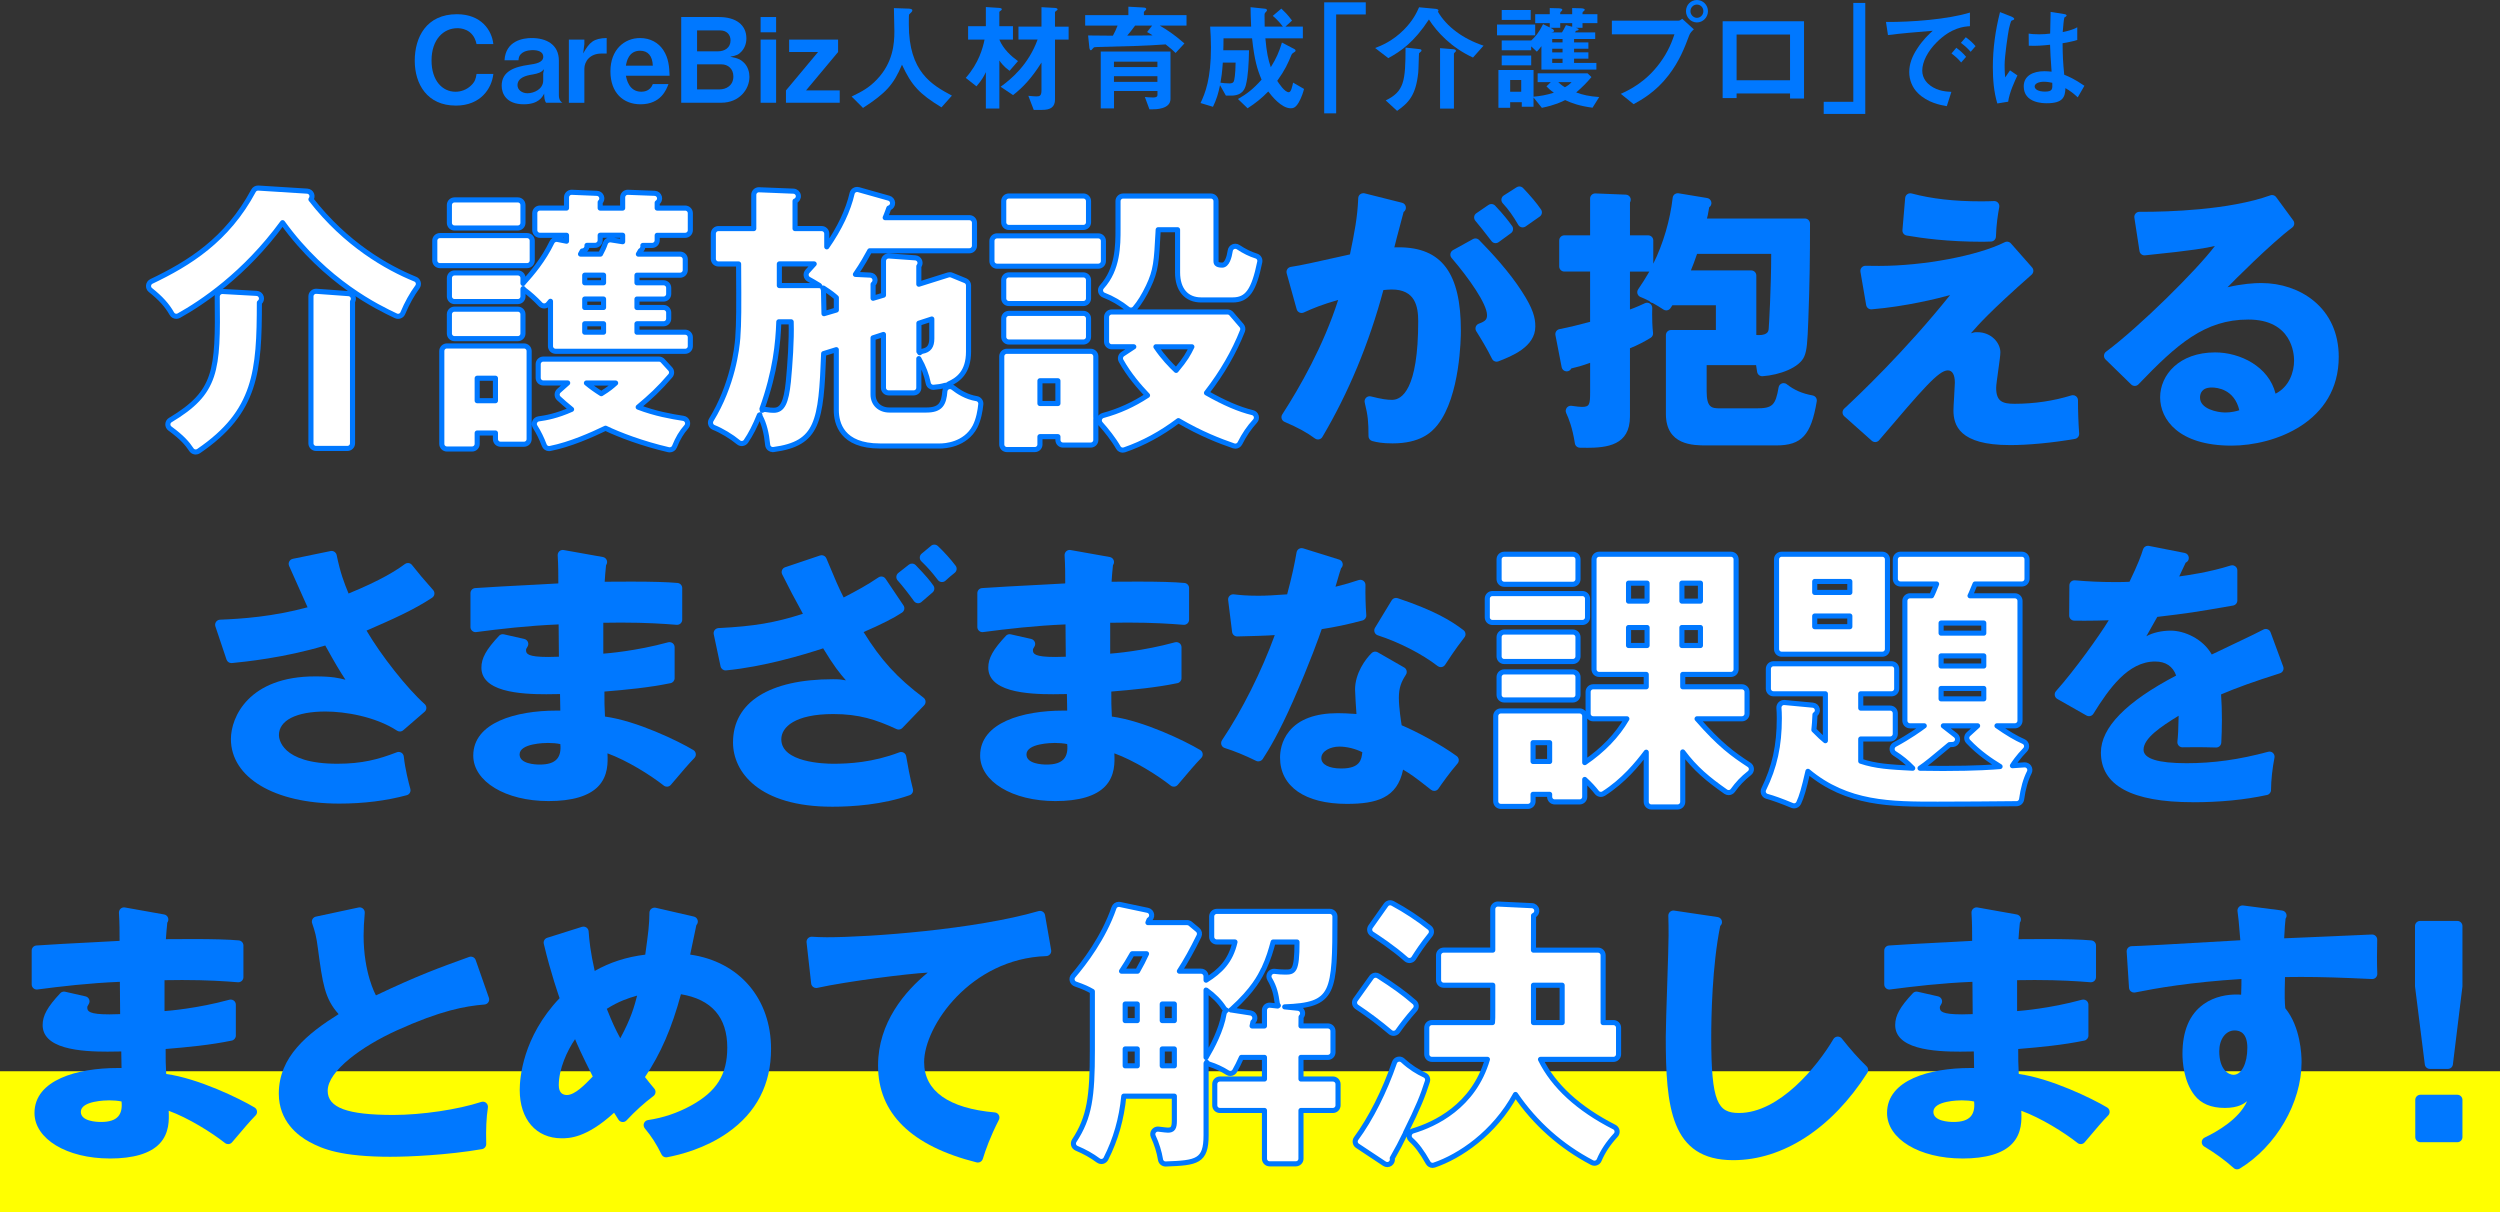 <?xml version="1.0" encoding="UTF-8"?>
<svg id="_レイヤー_1" data-name="レイヤー 1" xmlns="http://www.w3.org/2000/svg" viewBox="0 0 979.28 474.94">
  <rect x="0" y="0" width="979.28" height="474.94" fill="#333333" stroke="none"/>
  <defs>
    <style>
      .cls-1 {
        fill: #0078ff;
      }

      .cls-2 {
        fill: #fff;
      }

      .cls-3 {
        fill: #ff0;
      }

      .cls-4 {
        fill: none;
        stroke: #0078ff;
        stroke-linecap: round;
        stroke-linejoin: round;
        stroke-width: 2px;
      }
    </style>
  </defs>
  <rect class="cls-3" y="419.62" width="979.28" height="55.32"/>
  <g>
    <path class="cls-1" d="M178.52,41.36c-11.13,0-16.06-8.37-16.06-17.57s4.55-18.22,16.52-18.22c9.57,0,13.71,6.35,14.26,11.69h-6.58c-1.29-6.21-6.62-6.21-7.54-6.21-5.24,0-10.08,4.23-10.08,12.65,0,7.87,4.23,12.24,9.39,12.24,2.21,0,4.42-.83,6.12-2.48,1.52-1.47,1.84-2.62,2.12-4.51h6.58c-.6,5.61-4.88,12.42-14.72,12.42Z"/>
    <path class="cls-1" d="M213.9,40.25c-.69-.92-.74-2.53-.74-3.59-.69,1.33-2.21,4.19-8,4.19-6.81,0-8.65-4.14-8.65-7.27,0-5.71,5.11-7.41,10.63-8.19,2.67-.37,5.66-.87,5.66-3.17,0-1.98-2.12-2.58-4-2.58-.55,0-3.17-.05-4.74,1.52-.69.69-.83,1.24-.97,2.44h-5.47c.46-7.68,7.31-8.7,10.63-8.7,5.7,0,10.67,2.48,10.67,8.88v13.62c0,.87.18,2.07,1.38,2.85h-6.39ZM208.42,29.21c-2.3.37-5.71,1.2-5.71,4.19,0,1.75,1.7,3.13,3.91,3.13,2.48,0,6.16-1.56,6.16-5.01v-2.81l.32-1.61c-1.06,1.24-2.07,1.66-4.69,2.12Z"/>
    <path class="cls-1" d="M235.52,20.98c-4.28,0-6.62,2.94-6.62,5.98v13.3h-6.07V15.5h6.07v1.79l-.46,3.63c2.48-4.46,4.14-5.89,9.2-6.03v6.07h-2.12Z"/>
    <path class="cls-1" d="M245.18,29.67c.23,1.24,1.15,6.26,6.03,6.26,1.1,0,3.5-.28,4.51-2.99h6.12c-.78,2.07-2.9,7.91-10.95,7.91-6.72,0-11.78-4.46-11.78-12.93s5.47-13.02,11.59-13.02c4.09,0,7.27,1.89,9.11,4.69,2.12,3.22,2.35,6.58,2.48,10.07h-17.11ZM250.74,19.87c-4.51,0-5.29,4.28-5.57,5.84h10.54c-.14-3.86-1.93-5.84-4.97-5.84Z"/>
    <path class="cls-1" d="M282.53,40.25h-15.69V6.67h14.72c6.81,0,10.81,3.13,10.81,8.37,0,2.12-.74,3.86-1.93,5.15-1.06,1.15-1.93,1.61-4.42,2.02,3.27.6,4.37,1.29,5.52,2.48,1.47,1.52,2.02,3.59,2.02,5.43,0,4.88-3.96,10.12-11.04,10.12ZM282.16,11.92h-9.11v8.19h8.1c2.71,0,5.01-1.38,5.01-4.28,0-2.35-1.61-3.91-4-3.91ZM282.67,25.21h-9.62v9.8h8.88c2.48,0,5.34-1.47,5.34-5.06,0-3.04-2.16-4.74-4.6-4.74Z"/>
    <path class="cls-1" d="M297.94,12.65v-5.98h6.07v5.98h-6.07ZM297.94,40.25V15.5h6.07v24.75h-6.07Z"/>
    <path class="cls-1" d="M307.87,40.25v-4.83l12.56-15.04h-11.32v-4.88h19.18v4.88l-12.56,15.04h13.2v4.83h-21.07Z"/>
    <path class="cls-1" d="M368.78,42.05c-8.6-5.25-11.69-8.51-15.46-16.7-3.36,7.91-6.3,11.09-15.27,16.93l-4.46-4.46c4.51-2.16,6.95-3.63,9.85-6.62,6.35-6.62,6.9-13.99,6.9-18.91,0-1.24-.14-7.18-.18-9.11l5.15.18c.51,0,2.07,0,2.07.69,0,.23-.09.41-.37.74-.09.14-.83.74-.92.92-.09.18-.09,3.27-.09,3.86,0,18.54,8.92,23.65,16.88,27.88l-4.09,4.6Z"/>
    <path class="cls-1" d="M395.46,27.74c-2.39-1.75-3.36-3.13-4-4.05v18.82h-5.29v-14.26c-.64,1.38-1.52,3.13-3.68,5.57l-4.19-3.31c5.15-5.84,6.67-11.69,7.36-15h-6.44v-5.25h6.95V2.76l5.01.32c.87.05,1.24.18,1.24.6,0,.14-.09.28-.28.37-.69.51-.69.55-.69.74v5.47h5.34v5.25h-5.34c1.61,3.82,4.69,6.53,7.31,8.42l-3.31,3.82ZM413.26,15.5v23.46c0,2.94-1.7,4.09-5.06,4.09h-3.27l-2.12-5.52c1.66.14,2.35.23,3.08.23,1.38,0,2.07-.18,2.07-2.44v-10.81c-3.91,6.21-7.36,9.8-11.13,12.74l-4.88-3.27c4.32-3.08,10.95-8.74,14.49-18.49h-7.5v-5.06h9.02V2.81l5.06.28c.97.05,1.24.28,1.24.64,0,.14-.09.23-.32.37-.64.51-.69.51-.69.74v5.61h5.34v5.06h-5.34Z"/>
    <path class="cls-1" d="M454.29,10.03c2.71,1.56,5.7,3.5,9.66,6.99l-3.45,3.73c-.87-.87-1.61-1.56-3.91-3.36-3.77.28-7.41.46-11.18.6-2.16.09-12.84.32-15.23.41-1.47.05-1.61.05-1.93.41-.64.74-.74.87-.97.87-.41,0-.51-.74-.55-.87l-.51-4.92c5.29.05,7.54.09,9.71.09.92-1.7,1.06-2.07,1.84-3.96h-12.7v-4.09h16.93v-3.31l5.84.32c.78.05,1.15.18,1.15.6,0,.18-.09.32-.28.46-.51.51-.64.64-.64.83v1.1h16.7v4.09h-10.49ZM451.4,42.83h-1.15l-1.79-4.83c.92.09,2.07.18,3.27.18.69,0,1.66-.09,1.66-.97v-1.56h-17.02v6.81h-5.2v-22.27h27.33v18.54c0,4.09-5.89,4.09-7.08,4.09ZM453.37,24.15h-17.02v2.12h17.02v-2.12ZM453.37,29.86h-17.02v2.21h17.02v-2.21ZM449.32,12.56l1.98-2.53h-6.67c-1.47,2.02-2.21,2.9-3.08,3.91,3.13,0,5.75,0,9.94-.09-.78-.51-1.29-.83-2.16-1.29Z"/>
    <path class="cls-1" d="M508.67,40.21c-1.15,1.98-2.16,2.21-3.04,2.21-3.77,0-7.64-5.01-8.83-6.58-2.67,2.71-4.79,4.42-8.1,6.58l-3.77-3.63c3.45-1.98,5.89-3.82,9.25-7.59-1.66-3.96-2.81-7.59-3.73-16.19h-11.18c0,2.48-.05,3.45-.09,4.69h10.08c-.09,5.11-.37,10.31-1.24,13.62-.37,1.33-1.15,4.14-5.84,4.14h-1.98l-2.3-4.09c-.69,3.31-1.33,5.47-2.76,8.46l-4.88-1.47c1.84-3.86,4.09-9.43,4.09-21.81,0-3.08-.14-5.34-.32-8.14h16.06c-.18-3.5-.18-5.11-.23-7.59l5.75.6c.37.05.69.32.69.55,0,.28-.23.51-.41.69-.55.55-.55.74-.55,1.43,0,1.43,0,2.85.05,4.32h7.13c-1.89-2.44-3.17-3.54-3.96-4.19l3.36-2.85c1.2,1.15,2.39,2.25,4.19,4.69l-2.58,2.35h6.81v4.6h-14.68c.51,5.61,1.06,8.14,2.12,11.32,2.12-3.4,3.27-5.98,4.37-9.66l4.92,2.58c.28.14.41.32.41.55,0,.37-.28.51-.46.6q-.87.51-1.1,1.01c-1.47,3.54-2.53,5.93-5.61,10.26.64.97,2.9,4.46,4.51,4.46.92,0,1.33-2.12,1.7-3.77l4.28,2.48c-.23.97-.87,3.22-2.12,5.38ZM478.99,24.52c-.28,4.09-.55,5.75-.92,7.87.97.14,2.07.28,3.54.28.87,0,1.43-.18,1.7-.83.18-.46.64-2.53.69-7.31h-5.01Z"/>
    <path class="cls-1" d="M523.39,5.66v38.74h-4.69V.92h16.29v4.74h-11.59Z"/>
    <path class="cls-1" d="M576.98,22.54c-8.42-3.86-14.12-9.98-17.25-14.91-5.84,8.92-11,12.47-15.92,15.14l-5.15-3.96c2.35-.92,6.72-2.62,11.23-7.13,3.63-3.63,5.15-6.95,5.98-8.83l6.35.6c.55.05,1.24.18,1.24.69,0,.28-.14.37-.23.41,3.41,5.89,9.85,10.67,17.9,13.34l-4.14,4.65ZM556.69,20.1c-.09.14-.69.6-.83.74-.09.18-.18,6.4-.32,7.59-.92,8.88-3.73,11.82-8.28,15l-4.46-4.09c7.27-3.54,7.73-7.59,7.77-20.7l5.01.55c.92.09,1.24.14,1.24.6,0,.18-.09.28-.14.32ZM569.89,20.52c-.14.09-.37.32-.37.55v21.48h-5.43v-23.69l5.11.41c.14,0,1.1.09,1.1.6,0,.28-.18.46-.41.64Z"/>
    <path class="cls-1" d="M586.4,13.85v-4.23h14.95v4.23h-14.95ZM623.8,42.19c-5.11-.69-8.1-1.75-10.72-2.99-1.33.69-3.82,1.93-9.11,3.04l-3.27-4.05v3.63h-4.6v-1.79h-4.55v2.21h-4.6v-14.81h13.76v10.44c2.62-.23,4.88-.6,7.96-1.56-1.43-1.01-2.12-1.66-2.9-2.48l1.7-1.66h-5.15v-3.45h19.55l1.52,1.47c-1.66,1.98-3.27,3.68-5.98,6.03,2.53.92,5.01,1.52,9.02,1.79l-2.62,4.19ZM619.89,9.06v1.84h-2.58c.41.14,1.06.32,1.06.64s-.41.41-.74.46c-.41.09-.41.14-.64.69h7.87v2.58h-8.28v1.33h5.61v2.48h-5.61v1.43h5.61v2.48h-5.61v1.66h8.74v2.62h-21.53v-9.2c-.83,1.15-1.29,1.66-1.79,2.16l-2.21-2.07v1.52h-11.55v-3.82h11.55c1.61-1.47,3.08-3.17,4.65-6.4l2.62,1.29v-1.7h-5.7v-3.5h5.7v-2.39l3.54.09c1.1.05,1.38.32,1.38.6,0,.14-.09.28-.37.55-.46.37-.46.46-.46,1.15h4.69v-2.39l3.45.09c.28,0,1.47.05,1.47.6,0,.18-.18.32-.6.69-.28.23-.28.32-.28,1.01h5.84v3.5h-5.84ZM588.24,7.82v-3.91h11.36v3.91h-11.36ZM588.24,25.58v-3.82h11.55v3.82h-11.55ZM595.88,31.33h-4.33v4.6h4.33v-4.6ZM615.85,9.06h-4.69v1.84h-3.82c.51.23,1.38.69,1.38,1.15s-.32.51-1.1.64h4.23c.37-.64.97-1.56,1.56-2.85l2.44.64v-1.43ZM612.07,15.27h-4.05v1.33h4.05v-1.33ZM612.07,19.09h-4.05v1.43h4.05v-1.43ZM612.07,23h-4.05v1.66h4.05v-1.66ZM610.37,32.16c1.33,1.24,1.98,1.66,2.62,2.02,1.24-.69,1.89-1.2,2.62-2.02h-5.25Z"/>
    <path class="cls-1" d="M661.62,14.03c-1.75,4.65-3.73,9.89-8.1,15.55-4.92,6.39-10.44,9.48-13.62,11.23l-5.01-4.05c3.13-1.43,9.66-4.46,15.27-12.05,3.5-4.69,4.92-8.88,5.75-11.27h-24.52v-5.34h26.04c.55,0,1.06-.37,1.52-.74l4.55,4.14c-.74.64-1.43,1.33-1.89,2.53ZM664.7,8.79c-2.35,0-4.28-1.98-4.28-4.42s1.89-4.37,4.28-4.37,4.33,1.98,4.33,4.37-1.93,4.42-4.33,4.42ZM664.7,1.79c-1.33,0-2.53,1.1-2.53,2.58s1.24,2.62,2.53,2.62,2.53-1.06,2.53-2.62c0-1.47-1.15-2.58-2.53-2.58Z"/>
    <path class="cls-1" d="M701.18,38.6v-1.98h-20.93v1.79h-5.47V8.33h31.88v30.27h-5.47ZM701.18,13.53h-20.93v17.9h20.93V13.53Z"/>
    <path class="cls-1" d="M714.37,44.62v-4.74h11.59V1.15h4.69v43.48h-16.29Z"/>
    <path class="cls-1" d="M758.58,16.61c-3.4,3.4-5.61,7.54-5.61,11.04,0,3.17,2.02,5.06,3.31,5.98,2.99,2.12,6.21,2.25,8.1,2.35l-1.79,5.61c-2.44-.41-7.59-1.38-11.32-5.11-2.21-2.16-3.4-5.15-3.4-8.28s1.15-6.17,3.13-9.16c2.16-3.36,4.46-5.52,6.07-6.99-6.16.51-12.93,1.06-17.53,1.7l-.78-5.15c9.94.09,24.2-1.01,32.89-3.68v5.34c-2.16.14-7.22.46-13.07,6.35ZM768.2,24.47c-1.01-1.24-1.98-2.16-3.77-3.54l1.89-2.21c1.52,1.15,2.67,2.12,3.82,3.54l-1.93,2.21ZM771.92,20.29c-1.2-1.38-2.3-2.39-3.82-3.5l1.93-2.21c1.93,1.43,2.85,2.39,3.82,3.5l-1.93,2.21Z"/>
    <path class="cls-1" d="M786.6,39.84l-4.23.69c-1.38-4.6-1.75-9.43-1.75-14.26,0-7.27,1.01-14.49,2.81-21.53l4.46,1.75c.14.05,1.1.46,1.1.92,0,.09-.05.23-.18.32-.14.09-.74.32-.87.37-.32.23-.87,2.58-1.01,3.13-.41,2.07-1.7,10.72-1.7,14.26,0,.51,0,2.94.23,4.83l1.89-2.76,2.9,1.98c-1.01,2.16-3.13,6.62-3.63,10.31ZM813.88,38.14c-1.66-1.56-2.9-2.48-4.83-3.63-.09,3.54-1.01,5.93-7.27,5.93-1.33,0-9.06,0-9.06-6.62,0-4.14,3.63-5.93,8.1-5.93.92,0,1.89.09,2.81.18-.37-5.47-.51-7.41-.6-10.54-2.99.32-5.47.51-8.33.37l-.05-4.74c.83.14,1.98.28,4.14.28,1.75,0,2.99-.14,4.28-.28.09-3.45.09-3.96.18-8.51l5.15.83c.97.14,1.1.37,1.1.64,0,.23-.41.46-.87.74-.28,1.15-.41,3.17-.64,5.71,1.29-.28,3.96-.83,5.7-1.89v4.97c-1.89.64-4.28,1.01-5.75,1.29.05,4.97.14,7.18.64,12.33,1.79.74,3.77,1.52,7.91,4.33l-2.62,4.55ZM800.63,32.02c-2.16,0-3.63.78-3.63,1.84s1.33,2.02,4.05,2.02c3.04,0,2.94-1.06,2.85-3.45-.69-.14-1.89-.41-3.27-.41Z"/>
  </g>
  <g>
    <g>
      <path class="cls-2" d="M76.65,177.05c-.13,0-.26-.01-.39-.04-.52-.1-.99-.41-1.28-.86-1.64-2.47-3.69-4.83-8.41-8.29-.54-.4-.85-1.04-.82-1.7.03-.67.39-1.28.97-1.62,18.12-10.89,18.76-19.01,18.37-48.34,0-.55.22-1.09.62-1.47.37-.36.87-.56,1.38-.56.04,0,.07,0,.11,0l13.34.75c.85.05,1.57.62,1.81,1.44.24.81-.06,1.69-.75,2.18-.03,26.8-1.14,42.7-23.81,58.16-.33.23-.73.35-1.13.35ZM123.8,175.66c-1.1,0-2-.9-2-2v-57.56c0-.56.23-1.09.64-1.46.37-.35.86-.54,1.36-.54.05,0,.1,0,.15,0l12.62.92c.71.05,1.34.48,1.65,1.12.31.64.26,1.4-.13,1.99v55.53c0,1.1-.9,2-2,2h-12.28ZM155.94,123.91c-.29,0-.59-.06-.86-.19-6.79-3.22-27.43-13.02-44.39-36.5-14.83,20.3-31.84,31.53-40.66,36.43-.31.17-.64.25-.97.25-.7,0-1.38-.37-1.74-1.02-1.86-3.29-4.37-6.07-8.39-9.27-.54-.43-.82-1.11-.74-1.79.08-.68.5-1.28,1.12-1.58,14.62-6.99,29.59-16.14,40-35.52.35-.65,1.03-1.05,1.76-1.05.04,0,.08,0,.13,0l17.96,1.13c.26.02.71.04,1.21.08.73.06,1.38.51,1.68,1.18s.2,1.46-.25,2.04c13.74,17.66,29.8,26.74,40.85,31.25.57.23,1,.72,1.17,1.31.17.59.05,1.23-.32,1.73-2.14,2.91-4.07,6.37-5.72,10.3-.21.5-.62.9-1.13,1.09-.23.09-.47.13-.71.13Z"/>
      <path class="cls-4" d="M76.65,177.05c-.13,0-.26-.01-.39-.04-.52-.1-.99-.41-1.28-.86-1.64-2.47-3.69-4.83-8.41-8.29-.54-.4-.85-1.04-.82-1.7.03-.67.39-1.28.97-1.62,18.12-10.89,18.76-19.01,18.37-48.34,0-.55.22-1.09.62-1.47.37-.36.87-.56,1.38-.56.04,0,.07,0,.11,0l13.34.75c.85.05,1.57.62,1.81,1.44.24.81-.06,1.69-.75,2.18-.03,26.8-1.14,42.7-23.81,58.16-.33.23-.73.35-1.13.35ZM123.8,175.66c-1.1,0-2-.9-2-2v-57.56c0-.56.23-1.09.64-1.46.37-.35.86-.54,1.36-.54.05,0,.1,0,.15,0l12.62.92c.71.05,1.34.48,1.65,1.12.31.64.26,1.4-.13,1.99v55.53c0,1.1-.9,2-2,2h-12.28ZM155.94,123.91c-.29,0-.59-.06-.86-.19-6.79-3.22-27.43-13.02-44.39-36.5-14.83,20.3-31.84,31.53-40.66,36.43-.31.17-.64.25-.97.25-.7,0-1.38-.37-1.74-1.02-1.86-3.29-4.37-6.07-8.39-9.27-.54-.43-.82-1.11-.74-1.79.08-.68.5-1.28,1.12-1.58,14.62-6.99,29.59-16.14,40-35.52.35-.65,1.03-1.05,1.76-1.05.04,0,.08,0,.13,0l17.96,1.13c.26.02.71.04,1.21.08.73.06,1.38.51,1.68,1.18s.2,1.46-.25,2.04c13.74,17.66,29.8,26.74,40.85,31.25.57.23,1,.72,1.17,1.31.17.59.05,1.23-.32,1.73-2.14,2.91-4.07,6.37-5.72,10.3-.21.5-.62.9-1.13,1.09-.23.09-.47.13-.71.13Z"/>
    </g>
    <g>
      <path class="cls-2" d="M262.33,176.21c-.15,0-.3-.02-.45-.05-10.24-2.37-19.47-5.9-24.68-8.42-5.52,2.65-13.78,6.35-21.74,7.94-.13.03-.26.04-.39.04-.82,0-1.57-.5-1.87-1.29-1.05-2.74-2.22-5.13-3.6-7.3-.37-.58-.41-1.3-.12-1.92.29-.62.87-1.05,1.55-1.14,2.78-.37,7.13-1.15,12.86-3.72-2.05-1.67-3.65-3.04-5.01-4.31-.41-.38-.65-.92-.64-1.49s.25-1.1.67-1.47l3.45-3.07h-9.55c-1.1,0-2-.9-2-2v-5.35c0-1.1.9-2,2-2h45.3c.56,0,1.1.24,1.48.65l2.95,3.23c.68.75.7,1.88.05,2.65-4.36,5.1-7.79,8.26-12.61,12.29,6.57,2.54,13.23,3.72,17.67,4.39.73.11,1.33.61,1.58,1.3s.1,1.46-.39,2.01c-1.9,2.13-3.37,4.59-4.63,7.76-.31.78-1.05,1.26-1.86,1.26ZM229.71,150.03c1.73,1.44,3.63,2.81,5.83,4.18,3.05-1.87,4.34-3.04,5.29-3.89l.32-.28h-11.43ZM175.06,175.88c-1.1,0-2-.9-2-2v-36.37c0-1.1.9-2,2-2h30.21c1.1,0,2,.9,2,2v34.5c0,1.1-.9,2-2,2h-9.2c-1.1,0-2-.9-2-2v-2.4h-7.15v4.27c0,1.1-.9,2-2,2h-9.86ZM186.92,156.96h7.15v-8.8h-7.15v8.8ZM217.63,137.6c-1.1,0-2-.9-2-2v-17.58c-.38.44-.67.79-.91,1.09-.37.44-.91.71-1.48.73-.02,0-.04,0-.07,0-.55,0-1.08-.21-1.46-.61-2.08-2.2-4.25-4.14-6.26-5.62-.21-.15-.38-.34-.51-.56-.02.04-.05.09-.08.13v2.95c0,1.1-.9,2-2,2h-24.82c-1.1,0-2-.9-2-2v-7.22c0-1.1.9-2,2-2h24.82c1.1,0,2,.9,2,2v2.07s.02.03.03.05c.07-.13.16-.26.27-.38,3.16-3.48,7.73-8.89,11.05-15.77.34-.7,1.04-1.13,1.8-1.13.13,0,.26.01.38.04l3.52.69v-2.31h-10.43c-1.1,0-2-.9-2-2v-6.67c0-1.1.9-2,2-2h10.43v-4.18c0-.54.22-1.07.62-1.44.37-.36.87-.56,1.38-.56.03,0,9.92.41,9.92.41.81.03,1.51.55,1.79,1.31.28.76.08,1.61-.52,2.16v2.31h8.8v-4.19c0-.54.22-1.06.61-1.44.37-.36.87-.56,1.39-.56.03,0,10.55.4,10.55.4.88.03,1.63.64,1.86,1.49.22.85-.13,1.75-.88,2.21v2.09h10.98c1.1,0,2,.9,2,2v6.67c0,1.1-.9,2-2,2h-10.98v1.96c0,1.1-.9,2-2,2h-3.61c.15.84-.25,1.67-.99,2.09-.03.06-.06.11-.09.16l-.06.1c-.11.18-.28.45-.62,1.06h16.37c1.1,0,2,.9,2,2v4.25c0,1.1-.9,2-2,2h-16.92v2.97h10.43c1.1,0,2,.9,2,2v2.38c0,1.1-.9,2-2,2h-10.43v3.3h10.43c1.1,0,2,.9,2,2v2.38c0,1.1-.9,2-2,2h-10.43v3.3h18.9c1.1,0,2,.9,2,2v3.48c0,1.1-.9,2-2,2h-50.78ZM229.05,130.12h7.37v-3.3h-7.37v3.3ZM229.05,120.44h7.37v-3.3h-7.37v3.3ZM229.05,110.76h7.37v-2.97h-7.37v2.97ZM229.93,96.13c.06.54-.11,1.08-.46,1.49-.35.42-.85.67-1.4.7l-.67,1.21h7.81c.87-1.66,1.32-2.53,1.91-4.24.28-.82,1.05-1.35,1.89-1.35.1,0,.21,0,.31.02l4.58.72v-2.53h-8.8v1.96c0,1.1-.9,2-2,2h-3.17ZM178.03,132.65c-1.1,0-2-.9-2-2v-7.55c0-1.1.9-2,2-2h24.82c1.1,0,2,.9,2,2v7.55c0,1.1-.9,2-2,2h-24.82ZM172.31,104.05c-1.1,0-2-.9-2-2v-7.77c0-1.1.9-2,2-2h34.17c1.1,0,2,.9,2,2v7.77c0,1.1-.9,2-2,2h-34.17ZM178.03,89.31c-1.1,0-2-.9-2-2v-7c0-1.1.9-2,2-2h24.82c1.1,0,2,.9,2,2v7c0,1.1-.9,2-2,2h-24.82Z"/>
      <path class="cls-4" d="M262.33,176.21c-.15,0-.3-.02-.45-.05-10.24-2.37-19.47-5.9-24.68-8.42-5.52,2.65-13.78,6.35-21.74,7.94-.13.03-.26.04-.39.04-.82,0-1.57-.5-1.87-1.29-1.05-2.74-2.22-5.13-3.6-7.3-.37-.58-.41-1.3-.12-1.92.29-.62.87-1.05,1.55-1.14,2.78-.37,7.13-1.15,12.86-3.72-2.05-1.67-3.65-3.04-5.01-4.31-.41-.38-.65-.92-.64-1.49s.25-1.1.67-1.47l3.45-3.07h-9.55c-1.1,0-2-.9-2-2v-5.35c0-1.1.9-2,2-2h45.3c.56,0,1.1.24,1.48.65l2.95,3.23c.68.75.7,1.88.05,2.65-4.36,5.1-7.79,8.26-12.61,12.29,6.57,2.54,13.23,3.72,17.67,4.39.73.11,1.33.61,1.58,1.3s.1,1.46-.39,2.01c-1.9,2.13-3.37,4.59-4.63,7.76-.31.78-1.05,1.26-1.86,1.26ZM229.71,150.03c1.73,1.44,3.63,2.81,5.83,4.18,3.05-1.87,4.34-3.04,5.29-3.89l.32-.28h-11.43ZM175.06,175.88c-1.1,0-2-.9-2-2v-36.37c0-1.1.9-2,2-2h30.21c1.1,0,2,.9,2,2v34.5c0,1.1-.9,2-2,2h-9.2c-1.1,0-2-.9-2-2v-2.4h-7.15v4.27c0,1.1-.9,2-2,2h-9.86ZM186.92,156.96h7.15v-8.8h-7.15v8.8ZM217.63,137.6c-1.1,0-2-.9-2-2v-17.58c-.38.44-.67.79-.91,1.09-.37.44-.91.71-1.48.73-.02,0-.04,0-.07,0-.55,0-1.08-.21-1.46-.61-2.08-2.2-4.25-4.14-6.26-5.62-.21-.15-.38-.34-.51-.56-.02.04-.05.09-.08.13v2.95c0,1.1-.9,2-2,2h-24.82c-1.1,0-2-.9-2-2v-7.22c0-1.1.9-2,2-2h24.82c1.1,0,2,.9,2,2v2.07s.02.03.03.05c.07-.13.16-.26.27-.38,3.16-3.48,7.73-8.89,11.05-15.77.34-.7,1.04-1.13,1.8-1.13.13,0,.26.01.38.04l3.52.69v-2.31h-10.43c-1.1,0-2-.9-2-2v-6.67c0-1.1.9-2,2-2h10.43v-4.18c0-.54.22-1.07.62-1.44.37-.36.87-.56,1.38-.56.03,0,9.92.41,9.92.41.81.03,1.51.55,1.79,1.31.28.76.08,1.61-.52,2.16v2.31h8.8v-4.19c0-.54.22-1.06.61-1.44.37-.36.87-.56,1.39-.56.03,0,10.55.4,10.55.4.88.03,1.63.64,1.86,1.49.22.85-.13,1.75-.88,2.21v2.09h10.98c1.1,0,2,.9,2,2v6.67c0,1.1-.9,2-2,2h-10.98v1.96c0,1.1-.9,2-2,2h-3.61c.15.84-.25,1.67-.99,2.09-.03.06-.06.11-.09.16l-.06.1c-.11.18-.28.45-.62,1.06h16.37c1.1,0,2,.9,2,2v4.25c0,1.1-.9,2-2,2h-16.92v2.97h10.43c1.1,0,2,.9,2,2v2.38c0,1.1-.9,2-2,2h-10.43v3.3h10.43c1.1,0,2,.9,2,2v2.38c0,1.1-.9,2-2,2h-10.43v3.3h18.9c1.1,0,2,.9,2,2v3.48c0,1.1-.9,2-2,2h-50.78ZM229.05,130.12h7.37v-3.3h-7.37v3.3ZM229.05,120.44h7.37v-3.3h-7.37v3.3ZM229.05,110.76h7.37v-2.97h-7.37v2.97ZM229.93,96.13c.06.54-.11,1.08-.46,1.49-.35.42-.85.67-1.4.7l-.67,1.21h7.81c.87-1.66,1.32-2.53,1.91-4.24.28-.82,1.05-1.35,1.89-1.35.1,0,.21,0,.31.02l4.58.72v-2.53h-8.8v1.96c0,1.1-.9,2-2,2h-3.17ZM178.03,132.65c-1.1,0-2-.9-2-2v-7.55c0-1.1.9-2,2-2h24.82c1.1,0,2,.9,2,2v7.55c0,1.1-.9,2-2,2h-24.82ZM172.31,104.05c-1.1,0-2-.9-2-2v-7.77c0-1.1.9-2,2-2h34.17c1.1,0,2,.9,2,2v7.77c0,1.1-.9,2-2,2h-34.17ZM178.03,89.31c-1.1,0-2-.9-2-2v-7c0-1.1.9-2,2-2h24.82c1.1,0,2,.9,2,2v7c0,1.1-.9,2-2,2h-24.82Z"/>
    </g>
    <g>
      <path class="cls-2" d="M302.7,176.1c-.45,0-.89-.15-1.24-.43-.42-.34-.69-.83-.75-1.37-.45-4.6-1.38-8.19-2.84-10.99-.14-.26-.21-.54-.22-.83-.06.04-.12.07-.18.1-1.7,4.24-3.42,7.6-5.27,10.28-.32.46-.81.77-1.37.85-.09.01-.19.02-.28.02-.46,0-.91-.16-1.27-.46-2.84-2.34-6.57-4.58-9.73-5.85-.55-.22-.97-.67-1.15-1.23-.19-.56-.11-1.17.19-1.67,8.45-13.78,10.1-28.04,10.4-32.08.45-6.27.44-11.2.33-29.04h-7.9c-1.1,0-2-.9-2-2v-9.86c0-1.1.9-2,2-2h13.84v-13.21c0-.54.22-1.07.61-1.44.37-.36.87-.56,1.39-.56.03,0,13.56.55,13.56.55.95.04,1.75.75,1.89,1.69s-.39,1.86-1.28,2.19v10.78h10.43c1.1,0,2,.9,2,2v5.15c5.08-7.31,8.41-14.35,9.92-20.93.12-.53.46-.99.93-1.27.31-.19.67-.28,1.02-.28.18,0,.36.02.54.07l11.92,3.36c.82.23,1.4.96,1.45,1.81.05.85-.45,1.64-1.23,1.97l-.24.1-.43,1.19c-.44,1.2-.66,1.79-1,2.55h32.98c1.1,0,2,.9,2,2v8.98c0,1.1-.9,2-2,2h-39.03l-.16.29c-.81,1.49-2.69,4.97-5.45,8.95l5.79.28c.84.04,1.56.6,1.81,1.39s-.02,1.67-.68,2.18v5.5s4.07-1.21,4.07-1.21v-13.36c0-.56.23-1.09.64-1.46.37-.35.86-.54,1.36-.54.05,0,.09,0,.14,0l10.33.74c.75.05,1.41.53,1.7,1.22.29.69.17,1.49-.32,2.07v7.04s11.52-3.63,11.52-3.63c.2-.06.4-.09.6-.09.26,0,.52.05.76.15l5.35,2.19c.75.31,1.24,1.04,1.24,1.85v25.94c0,8.15-4.12,11.04-7.7,12.65-.37.35-.87.55-1.38.55-.02,0-.04,0-.05,0-1.45.42-2.77.64-4.54.77-.05,0-.1,0-.15,0-.95,0-1.78-.67-1.96-1.62-.62-3.16-1.84-6.37-3.65-9.54-.01-.02-.03-.05-.04-.07,0,0,0,11.42,0,11.42,0,1.1-.9,2-2,2h-9.86c-1.1,0-2-.9-2-2v-20.88l-4.07,1.32v22.22c0,3.56,2.62,6.05,6.38,6.05h14.52c5.6,0,6.83-2.48,7.23-7.36.06-.74.52-1.38,1.2-1.67.26-.11.53-.16.79-.16.44,0,.89.15,1.25.44,2.03,1.61,5.26,3.66,9.17,4.29,1.04.17,1.78,1.12,1.67,2.17-.24,2.46-.83,5.99-2.27,8.79-3.83,7.23-12.03,7.59-13.64,7.59h-23.65c-14.83,0-17.05-8.82-17.05-14.08v-23.65l-4.95,1.54c-1.01,26.7-2.16,35.26-19.69,37.59-.09.01-.18.02-.26.02ZM299.65,160.38c.11,0,.21,0,.32.03,1.51.24,2.12.3,3.12.3,3.36,0,4.86-2.94,5.72-11.22.63-6.68,1.33-16.18,1.1-23.43h-4.84c-.28,8.12-1.28,19.33-6.6,34.1.06.18.09.36.1.54.32-.21.7-.32,1.08-.32ZM359.95,126.6v11.11c.13.14.24.29.32.46.29-.3.67-.52,1.09-.59,2.52-.46,3.64-1.98,3.64-4.92v-7.7l-5.06,1.65ZM322.28,112.81c.18.29.29.63.3,1,.04,1.35.06,2.68.08,4,.03,1.72.06,3.39.11,5.06l4.84-1.43v-4.84c-.97-.87-1.98-1.76-5.06-3.74-.09,0-.18-.02-.27-.04ZM305.28,103.39v8.47h15.3c.16,0,.31.02.46.05-.01-.02-.02-.04-.03-.06-1.96-1.19-3.21-1.92-4.18-2.44-.56-.29-.94-.83-1.04-1.45-.1-.62.1-1.25.53-1.7.64-.67,1.37-1.47,2.61-2.88h-13.64Z"/>
      <path class="cls-4" d="M302.7,176.1c-.45,0-.89-.15-1.24-.43-.42-.34-.69-.83-.75-1.37-.45-4.6-1.38-8.19-2.84-10.99-.14-.26-.21-.54-.22-.83-.06.04-.12.07-.18.1-1.7,4.24-3.42,7.6-5.27,10.28-.32.46-.81.77-1.37.85-.09.01-.19.02-.28.02-.46,0-.91-.16-1.27-.46-2.84-2.34-6.57-4.58-9.73-5.85-.55-.22-.97-.67-1.15-1.23-.19-.56-.11-1.17.19-1.67,8.45-13.78,10.1-28.04,10.4-32.08.45-6.27.44-11.2.33-29.04h-7.9c-1.1,0-2-.9-2-2v-9.86c0-1.1.9-2,2-2h13.84v-13.21c0-.54.22-1.07.61-1.44.37-.36.87-.56,1.39-.56.03,0,13.56.55,13.56.55.95.04,1.75.75,1.89,1.69s-.39,1.86-1.28,2.19v10.78h10.43c1.1,0,2,.9,2,2v5.15c5.08-7.31,8.41-14.35,9.92-20.93.12-.53.46-.99.93-1.27.31-.19.67-.28,1.02-.28.18,0,.36.02.54.07l11.92,3.36c.82.23,1.4.96,1.45,1.81.05.85-.45,1.64-1.23,1.97l-.24.1-.43,1.19c-.44,1.2-.66,1.79-1,2.55h32.98c1.1,0,2,.9,2,2v8.98c0,1.1-.9,2-2,2h-39.03l-.16.29c-.81,1.49-2.69,4.97-5.45,8.95l5.79.28c.84.04,1.56.6,1.81,1.39s-.02,1.67-.68,2.18v5.5s4.07-1.21,4.07-1.21v-13.36c0-.56.23-1.09.64-1.46.37-.35.86-.54,1.36-.54.05,0,.09,0,.14,0l10.33.74c.75.05,1.41.53,1.7,1.22.29.69.17,1.49-.32,2.07v7.04s11.52-3.63,11.52-3.63c.2-.06.4-.09.6-.09.26,0,.52.05.76.15l5.35,2.19c.75.31,1.24,1.04,1.24,1.85v25.94c0,8.15-4.12,11.04-7.7,12.65-.37.35-.87.55-1.38.55-.02,0-.04,0-.05,0-1.45.42-2.77.64-4.54.77-.05,0-.1,0-.15,0-.95,0-1.78-.67-1.96-1.62-.62-3.16-1.84-6.37-3.65-9.54-.01-.02-.03-.05-.04-.07,0,0,0,11.42,0,11.42,0,1.1-.9,2-2,2h-9.86c-1.1,0-2-.9-2-2v-20.88l-4.07,1.32v22.22c0,3.56,2.62,6.05,6.38,6.05h14.52c5.6,0,6.83-2.48,7.23-7.36.06-.74.52-1.38,1.2-1.67.26-.11.53-.16.79-.16.44,0,.89.15,1.25.44,2.03,1.61,5.26,3.66,9.17,4.29,1.04.17,1.78,1.12,1.67,2.17-.24,2.46-.83,5.99-2.27,8.79-3.83,7.23-12.03,7.59-13.64,7.59h-23.65c-14.83,0-17.05-8.82-17.05-14.08v-23.65l-4.95,1.54c-1.01,26.7-2.16,35.26-19.69,37.59-.09.01-.18.02-.26.02ZM299.65,160.38c.11,0,.21,0,.32.03,1.51.24,2.12.3,3.12.3,3.36,0,4.86-2.94,5.72-11.22.63-6.68,1.33-16.18,1.1-23.43h-4.84c-.28,8.12-1.28,19.33-6.6,34.1.06.18.09.36.1.54.32-.21.7-.32,1.08-.32ZM359.95,126.6v11.11c.13.14.24.29.32.46.29-.3.67-.52,1.09-.59,2.52-.46,3.64-1.98,3.64-4.92v-7.7l-5.06,1.65ZM322.28,112.81c.18.29.29.63.3,1,.04,1.35.06,2.68.08,4,.03,1.72.06,3.39.11,5.06l4.84-1.43v-4.84c-.97-.87-1.98-1.76-5.06-3.74-.09,0-.18-.02-.27-.04ZM305.28,103.39v8.47h15.3c.16,0,.31.02.46.05-.01-.02-.02-.04-.03-.06-1.96-1.19-3.21-1.92-4.18-2.44-.56-.29-.94-.83-1.04-1.45-.1-.62.1-1.25.53-1.7.64-.67,1.37-1.47,2.61-2.88h-13.64Z"/>
    </g>
    <g>
      <path class="cls-2" d="M439.8,176.32c-.7,0-1.38-.37-1.74-1.01-1.82-3.21-4.78-6.9-6.93-9.28-.47-.52-.63-1.24-.44-1.91.2-.67.72-1.19,1.4-1.37,6.22-1.69,11.92-4.27,17.41-7.88-3.04-3.15-7.3-8.06-10.35-13.54-.51-.91-.23-2.07.65-2.64l4.32-2.85h-8.67c-1.1,0-2-.9-2-2v-9.64c0-1.1.9-2,2-2h45.37c.58,0,1.14.25,1.52.7l4.01,4.67c.48.56.62,1.35.34,2.04-3.24,8.23-7.91,16.31-13.89,24.03l-.2.26c6.93,3.95,12.83,6.48,18.04,7.74.69.17,1.24.68,1.44,1.36s.04,1.41-.44,1.93c-2.39,2.62-4.18,5.23-5.96,8.74-.35.69-1.05,1.09-1.78,1.09-.22,0-.44-.04-.65-.11-5.42-1.87-12.77-4.68-21.65-9.88-6.83,5.14-13.74,8.88-21.14,11.44-.22.07-.44.11-.65.11ZM452.79,135.84c2.88,4.27,5.9,7.32,7.92,9.24,3.83-4.58,4.76-6.43,6.03-8.99l.13-.25h-14.08ZM394.4,176.1c-1.1,0-2-.9-2-2v-34.5c0-1.1.9-2,2-2h32.85c1.1,0,2,.9,2,2v23.85c.04.22.04.44,0,.66v8.23c0,1.1-.9,2-2,2h-10.85c-1.1,0-2-.9-2-2v-1.3h-7.04v3.06c0,1.1-.9,2-2,2h-10.96ZM407.36,158.06h7.04v-8.91h-7.04v8.91ZM395.17,133.97c-1.1,0-2-.9-2-2v-7.22c0-1.1.9-2,2-2h29.22c1.1,0,2,.9,2,2v7.22c0,1.1-.9,2-2,2h-29.22ZM442.99,121.47c-.44,0-.89-.15-1.25-.44-2.78-2.24-6.19-4.22-9.37-5.43-.62-.24-1.08-.76-1.23-1.4-.15-.64.02-1.32.46-1.81,6.34-6.98,6.34-16.15,6.34-22.84v-10.76c0-1.1.9-2,2-2h34.39c1.1,0,2,.9,2,2v23.41c0,.7,0,1.65,2.42,1.65,1.88,0,2.76-3.09,3.16-5.68.1-.68.55-1.25,1.17-1.53.26-.11.53-.17.81-.17.39,0,.78.11,1.11.34,2.43,1.62,4.75,2.75,7.1,3.48.98.3,1.58,1.3,1.37,2.31-2.3,11.27-4.89,14.89-10.64,14.89h-12.32c-5.79,0-9.24-4.03-9.24-10.78v-16.72h-7.59l-.05.93c-.61,11.5-.8,14.97-3.8,21.29-1.68,3.54-3.41,6.34-5.3,8.57-.4.46-.96.7-1.52.7ZM395.17,118.9c-1.1,0-2-.9-2-2v-7.22c0-1.1.9-2,2-2h29.22c1.1,0,2,.9,2,2v7.22c0,1.1-.9,2-2,2h-29.22ZM390.55,104.27c-1.1,0-2-.9-2-2v-7.88c0-1.1.9-2,2-2h39.67c1.1,0,2,.9,2,2v7.88c0,1.1-.9,2-2,2h-39.67ZM395.17,89.09c-1.1,0-2-.9-2-2v-8.32c0-1.1.9-2,2-2h29.22c1.1,0,2,.9,2,2v8.32c0,1.1-.9,2-2,2h-29.22Z"/>
      <path class="cls-4" d="M439.8,176.32c-.7,0-1.38-.37-1.74-1.01-1.82-3.21-4.78-6.9-6.93-9.28-.47-.52-.63-1.24-.44-1.91.2-.67.72-1.19,1.4-1.37,6.22-1.69,11.92-4.27,17.41-7.88-3.04-3.15-7.3-8.06-10.35-13.54-.51-.91-.23-2.07.65-2.64l4.32-2.85h-8.67c-1.1,0-2-.9-2-2v-9.64c0-1.1.9-2,2-2h45.37c.58,0,1.14.25,1.52.7l4.01,4.67c.48.56.62,1.35.34,2.04-3.24,8.23-7.91,16.31-13.89,24.03l-.2.26c6.93,3.95,12.83,6.48,18.04,7.74.69.17,1.24.68,1.44,1.36s.04,1.41-.44,1.93c-2.39,2.62-4.18,5.23-5.96,8.74-.35.69-1.05,1.09-1.78,1.09-.22,0-.44-.04-.65-.11-5.42-1.87-12.77-4.68-21.65-9.88-6.83,5.14-13.74,8.88-21.14,11.44-.22.07-.44.11-.65.11ZM452.79,135.84c2.88,4.27,5.9,7.32,7.92,9.24,3.83-4.58,4.76-6.43,6.03-8.99l.13-.25h-14.08ZM394.4,176.1c-1.1,0-2-.9-2-2v-34.5c0-1.1.9-2,2-2h32.85c1.1,0,2,.9,2,2v23.85c.04.22.04.44,0,.66v8.23c0,1.1-.9,2-2,2h-10.85c-1.1,0-2-.9-2-2v-1.3h-7.04v3.06c0,1.1-.9,2-2,2h-10.96ZM407.36,158.06h7.04v-8.91h-7.04v8.91ZM395.17,133.97c-1.1,0-2-.9-2-2v-7.22c0-1.1.9-2,2-2h29.22c1.1,0,2,.9,2,2v7.22c0,1.1-.9,2-2,2h-29.22ZM442.99,121.47c-.44,0-.89-.15-1.25-.44-2.78-2.24-6.19-4.22-9.37-5.43-.62-.24-1.08-.76-1.23-1.4-.15-.64.02-1.32.46-1.81,6.34-6.98,6.34-16.15,6.34-22.84v-10.76c0-1.1.9-2,2-2h34.39c1.1,0,2,.9,2,2v23.41c0,.7,0,1.65,2.42,1.65,1.88,0,2.76-3.09,3.16-5.68.1-.68.55-1.25,1.17-1.53.26-.11.53-.17.81-.17.39,0,.78.11,1.11.34,2.43,1.62,4.75,2.75,7.1,3.48.98.3,1.58,1.3,1.37,2.31-2.3,11.27-4.89,14.89-10.64,14.89h-12.32c-5.79,0-9.24-4.03-9.24-10.78v-16.72h-7.59l-.05.93c-.61,11.5-.8,14.97-3.8,21.29-1.68,3.54-3.41,6.34-5.3,8.57-.4.46-.96.7-1.52.7ZM395.17,118.9c-1.1,0-2-.9-2-2v-7.22c0-1.1.9-2,2-2h29.22c1.1,0,2,.9,2,2v7.22c0,1.1-.9,2-2,2h-29.22ZM390.55,104.27c-1.1,0-2-.9-2-2v-7.88c0-1.1.9-2,2-2h39.67c1.1,0,2,.9,2,2v7.88c0,1.1-.9,2-2,2h-39.67ZM395.17,89.09c-1.1,0-2-.9-2-2v-8.32c0-1.1.9-2,2-2h29.22c1.1,0,2,.9,2,2v8.32c0,1.1-.9,2-2,2h-29.22Z"/>
    </g>
    <path class="cls-1" d="M545.41,173.68c-3.89,0-6.08-.44-7.86-.91-.88-.23-1.49-1.02-1.49-1.93-.02-5.74-.2-7.89-1.48-13.15-.17-.68.04-1.4.53-1.89.38-.38.89-.58,1.41-.58.16,0,.33.02.49.06,4.53,1.13,6.41,1.35,8.29,1.35,3.82,0,10.23-4,10.23-30.8,0-5.79-1.17-12.43-10.34-12.43-1.1,0-2.22.11-3.3.22-5.59,20.85-13.64,40.21-23.9,57.55-.29.49-.77.83-1.33.94-.13.03-.26.04-.39.04-.43,0-.85-.14-1.2-.4-3.06-2.29-6.73-4.3-11.89-6.5-.54-.23-.96-.69-1.13-1.25-.17-.56-.09-1.18.23-1.67,6.85-10.6,16.22-26.99,21.9-44.85-6.29,1.83-9.71,3.19-13.49,4.94-.27.12-.55.18-.84.18s-.57-.06-.84-.19c-.53-.25-.93-.71-1.09-1.28l-3.91-14.07c-.15-.55-.06-1.15.25-1.63.31-.48.82-.8,1.39-.89,3.9-.57,9.19-1.76,21.96-4.62l1.19-.27c1.77-8.67,2.94-14.39,3.24-22.06.02-.6.32-1.16.8-1.52.35-.26.77-.4,1.2-.4.16,0,.33.02.49.06l14.68,3.69c.77.19,1.35.83,1.48,1.61.13.78-.22,1.57-.88,2.01-.21.85-.72,2.74-1.29,4.89-.89,3.33-2,7.47-2.34,8.97.58-.02,1.16-.03,1.72-.03,16.84,0,24.35,10.09,24.35,32.7,0,2.59-.26,25.62-9.13,36.85-2.45,3.11-6.95,7.26-17.71,7.26ZM586.25,141.69c-.74,0-1.45-.42-1.8-1.12-1.91-3.91-4.42-8.04-6.18-10.82-.32-.51-.4-1.14-.21-1.72.2-.57.64-1.03,1.21-1.24,2.72-.99,3.21-1.75,3.21-3.39,0-4.28-6.97-14.31-13.88-22.36-.39-.46-.56-1.06-.45-1.66.11-.59.47-1.1,1-1.4l7.82-4.33c.3-.17.64-.25.97-.25.52,0,1.04.2,1.43.6,5.02,5.1,12.01,12.73,16.75,20.15,4.4,6.77,5.28,10.28,5.28,13.75,0,8.02-9.39,11.67-14.43,13.63-.24.09-.48.14-.72.14ZM585.85,95.25c-.6,0-1.2-.27-1.59-.78-2.71-3.53-4.84-6.22-6.35-8-.37-.43-.53-1-.46-1.56s.38-1.06.85-1.38l4.76-3.26c.34-.24.74-.35,1.13-.35.53,0,1.06.21,1.45.62,3.4,3.58,5.22,5.96,6.68,8.01.64.9.43,2.15-.47,2.79-.93.66-1.77,1.28-3.23,2.36l-1.6,1.17c-.36.26-.77.39-1.18.39ZM596.45,89.08c-.14,0-.29-.02-.43-.05-.54-.12-1.02-.46-1.3-.95-2.14-3.67-3.73-5.89-6.09-8.48-.4-.44-.58-1.03-.5-1.61s.41-1.11.91-1.42l5.05-3.22c.33-.21.7-.31,1.07-.31.53,0,1.06.21,1.45.62,3.04,3.18,5.34,5.93,7.03,8.4.61.9.4,2.12-.49,2.76-1.72,1.23-3.79,2.67-5.56,3.9-.34.24-.74.36-1.14.36Z"/>
    <path class="cls-1" d="M621.2,175.39c-.78,0-1.57,0-2.36-.02-.97-.02-1.79-.73-1.94-1.69-.95-6.12-2.4-9.72-3.41-11.9-.31-.67-.23-1.45.22-2.04.38-.51.98-.8,1.6-.8.1,0,.2,0,.31.02,1.91.29,3.41.43,4.06.43,2.93,0,3.19-.94,3.19-5.72v-11.55c-3.28,1.2-5.44,1.75-7.37,2.2-.33.71-1.04,1.15-1.81,1.15-.08,0-.17,0-.25-.02-.86-.11-1.55-.75-1.72-1.6l-2.44-12.59c-.1-.52.01-1.06.31-1.5.3-.44.76-.74,1.28-.84,3.43-.65,8.49-1.9,11.99-2.86v-19.69h-10.1c-1.1,0-2-.9-2-2v-10.19c0-1.1.9-2,2-2h10.1v-14.42c0-.54.22-1.07.61-1.44.37-.36.87-.56,1.39-.56.03,0,12.01.48,12.01.48.71.03,1.36.44,1.69,1.07.33.63.3,1.39-.08,2v12.87h7.13c1.1,0,2,.9,2,2v9.11c3.84-7.68,6.61-17.1,7.6-25.84.06-.54.34-1.04.78-1.37.35-.26.77-.4,1.21-.4.11,0,.22,0,.33.03l11.18,1.85c.81.13,1.45.75,1.63,1.55s-.16,1.63-.83,2.08l-.23,1.28c-.26,1.48-.38,2.15-.65,3.12h38.37c.53,0,1.04.21,1.42.59s.58.88.58,1.42c0,12.97-.12,23.27-.66,37.6-.34,9.11-.57,11.92-1.54,14.3-1.78,4.5-9.78,7.41-16.4,7.86-.04,0-.09,0-.14,0-.99,0-1.84-.73-1.98-1.73-.11-.76-.22-1.57-.41-2.62h-19.36v10.23c0,6.4,1.91,6.71,5.28,6.71h14.19c6.29,0,7.51-1.15,8.71-8.21.12-.69.59-1.27,1.24-1.53.24-.09.48-.14.73-.14.44,0,.87.14,1.22.42,3.04,2.35,5.98,3.63,10.16,4.41,1.07.2,1.78,1.22,1.6,2.3-2.21,13.24-5.92,17.27-15.86,17.27h-27.28c-5.18,0-15.95,0-15.95-12.32v-30.89c0-1.1.9-2,2-2h17.58v-9.68h-17.05c-.32.51-.55.87-.76,1.17-.39.54-1,.83-1.63.83-.37,0-.75-.1-1.08-.32-1.39-.9-2.59-1.67-4.23-2.57-.52-.07-1-.35-1.32-.77-1.13-.57-2.16-1.06-3.5-1.61-.56-.23-.98-.7-1.15-1.28-.17-.58-.07-1.2.27-1.7,1.58-2.29,2.85-4.31,4.38-6.95h0s-.09,0-.14,0h-7.45v14.85c2.09-.73,4.58-1.86,5.88-2.47.27-.13.56-.19.85-.19.39,0,.78.11,1.11.34.58.39.92,1.05.89,1.75-.04.89-.04,1.76-.04,2.44,0,1.69.05,4.89.35,7.26.1.78-.26,1.54-.92,1.95-2.01,1.25-5.4,3.07-8.12,4.1v26.73c0,11.32-8.92,12.27-17.28,12.27ZM685.97,105.92c1.1,0,2,.9,2,2v23.3c.37.02.71.04,1.03.04,3.52,0,3.73-1.65,3.81-2.35.11-1.05.99-16.36.99-29.48h-29.04l-.31.89c-.65,1.85-1.25,3.61-2.11,5.6h23.63Z"/>
    <path class="cls-1" d="M787.19,174.34c-19.72,0-22-7.78-22-13.64,0-.85.12-2.9.29-5.7v-.11c.14-2.18.26-4.24.26-4.97,0-3.12-.98-4.84-2.75-4.84-3.61,0-9.83,7.3-26.45,26.8l-.49.58c-.35.41-.85.66-1.38.7-.05,0-.09,0-.14,0-.49,0-.96-.18-1.33-.51l-10.79-9.6c-.42-.38-.67-.91-.67-1.48,0-.56.23-1.1.64-1.49,5.23-4.83,23.69-22.29,41.49-44.49-4.72,1.3-17.16,4.44-30.73,5.58-.06,0-.11,0-.17,0-.96,0-1.8-.69-1.97-1.66l-2.25-13.07c-.1-.59.07-1.19.46-1.64.38-.44.93-.69,1.52-.69.01,0,.03,0,.04,0,2.14.05,3.57.05,5.27.05,17.51,0,38.68-3.99,49.25-9.29.29-.14.59-.21.9-.21.56,0,1.11.24,1.5.68l8.3,9.41c.35.4.53.92.5,1.45-.03.53-.28,1.02-.67,1.38-16.49,14.53-21.17,19.95-23.43,22.56l-.37.42c1.04-.35,1.37-.44,2.53-.44,5.4,0,9.02,4.1,9.02,7.92,0,1.05-.37,3.78-.86,7.25-.39,2.78-.79,5.65-.79,6.61,0,5.3,2.41,6.27,7.15,6.27,7.78,0,15.28-1.11,22.31-3.29.19-.06.39-.09.59-.09.42,0,.84.13,1.19.39.51.38.81.98.81,1.62-.02,3.79.17,9.25.46,13,.08,1.03-.64,1.95-1.65,2.12-8.88,1.54-18.2,2.43-25.58,2.43ZM776.74,94.7c-13.91,0-23.71-1.39-29.87-2.44-1.03-.17-1.75-1.1-1.66-2.14l1.07-12.58c.05-.59.36-1.13.84-1.47.34-.24.74-.36,1.15-.36.17,0,.35.02.52.07,7.79,2.08,16.64,3.09,27.07,3.09,2.18,0,3.83-.03,5.19-.11.04,0,.07,0,.11,0,.58,0,1.13.25,1.51.68.4.46.57,1.09.46,1.69-.52,2.7-1.16,6.89-1.3,11.55-.03,1.04-.85,1.88-1.89,1.94-1.04.06-2.08.09-3.2.09Z"/>
    <path class="cls-1" d="M874.09,174.56c-20.62,0-27.94-10.19-27.94-18.92s7.41-17.6,21.56-17.6c9.79,0,21.05,5.55,23.65,16.17,5.35-2.68,7.26-8.46,7.26-12.98,0-2.68-.86-16.06-17.93-16.06s-27.94,9.65-43.04,25.39c-.37.38-.88.61-1.41.61-.01,0-.02,0-.03,0-.52,0-1.02-.2-1.4-.57l-10.05-9.8c-.42-.41-.64-.98-.6-1.56.04-.58.33-1.12.8-1.47,13.19-9.82,35.57-32.01,42.64-41.41l-.24.05c-3.42.75-7.28,1.59-27.13,3.61-.07,0-.14.01-.2.01-.98,0-1.82-.71-1.97-1.7l-2-13.06c-.09-.58.08-1.17.46-1.61.38-.44.93-.69,1.51-.69,0,0,1.28,0,1.28,0,9.63,0,33.79-.63,50-6.45.22-.08.45-.12.68-.12.62,0,1.23.29,1.61.82l6.7,9.13c.65.89.46,2.13-.42,2.79-8.29,6.18-23.46,21.43-25.33,23.38,5.79-1.36,10.38-1.65,13.2-1.65,7.78,0,15.09,2.48,20.57,6.98,6.4,5.26,9.79,12.85,9.79,21.95,0,25.5-25.13,34.76-42.02,34.76ZM866.39,151.79c-4.02,0-4.62,2.48-4.62,3.96,0,4.4,6.67,5.83,9.9,5.83,2.56,0,4.47-.57,5.5-.88-1.95-8.27-8.74-8.91-10.78-8.91Z"/>
    <path class="cls-1" d="M132.91,314.78c-25.4,0-42.46-10.17-42.46-25.3,0-8.48,6.9-24.53,33-24.53,6.82,0,9.39.67,11.88,1.32-2.2-3.35-3.94-6.22-7.92-13.42-16.06,4.83-31.51,6.38-36.58,6.88-.07,0-.13,0-.2,0-.85,0-1.62-.54-1.9-1.36l-4.36-13c-.2-.6-.11-1.25.25-1.77.36-.52.94-.84,1.57-.86,8.89-.35,20.82-1.22,34.29-4.86-.72-1.56-2.74-6.12-4.53-10.14-1-2.25-1.97-4.43-2.7-6.06-.25-.55-.23-1.19.05-1.73.28-.54.78-.92,1.38-1.05l14.83-3.05c.14-.03.27-.04.4-.04.93,0,1.76.65,1.96,1.59,1.46,7.05,2.86,10.7,4.67,15.09,13.04-5.35,18.84-9.16,22.08-11.56.36-.27.78-.39,1.19-.39.6,0,1.19.27,1.58.78,2.12,2.73,4.83,5.94,8.28,9.81.39.43.57,1.01.49,1.59-.07.58-.4,1.09-.88,1.41-7.4,4.9-16.21,8.74-24.73,12.46l-.97.43c5.75,9.82,15.97,22.73,22.77,28.78.43.38.67.93.67,1.51,0,.58-.26,1.12-.69,1.5l-8.38,7.24c-.37.32-.84.49-1.31.49-.38,0-.76-.11-1.09-.32-8.51-5.55-20.42-7.51-28.03-7.51-11.43,0-18.26,3.45-18.26,9.24,0,1.15.64,11.22,22.88,11.22,9.71,0,16.12-1.72,23.32-4.5.23-.09.48-.13.72-.13.36,0,.73.1,1.04.29.53.32.88.88.95,1.5.52,4.94,1.97,10.53,2.57,12.7.14.51.07,1.06-.19,1.52s-.7.8-1.21.94c-8.07,2.19-16.96,3.29-26.42,3.29Z"/>
    <path class="cls-1" d="M214.86,313.79c-16.81,0-29.48-7.66-29.48-17.82,0-12.99,16.8-17.62,32.52-17.62.52,0,1.05,0,1.58.01q0-2.53-.11-6.49c-1.63.03-3.46.07-5.39.07-4.67,0-11.49-.18-16.83-1.73-5.69-1.65-8.58-4.57-8.58-8.68,0-3.72,1.87-7.11,6.91-12.48.38-.41.91-.63,1.46-.63.15,0,.3.02.44.05l8,1.82c.64.15,1.18.6,1.42,1.22.24.62.17,1.31-.21,1.86-.51.75-.53.97-.53,1.34,0,1.39.66,2.63,8.68,2.63,1.24,0,2.65-.03,4.19-.1,0-1.01-.03-3.82-.06-6.57v-.29c-.03-2.54-.05-4.96-.05-5.79-12.05.49-23.08,1.79-32.28,3-.09.01-.17.02-.26.02-.48,0-.95-.17-1.32-.5-.43-.38-.68-.93-.68-1.5v-13.26c0-1.05.81-1.92,1.85-1.99,4.77-.36,14.79-.88,22.11-1.26h.11c4.43-.23,8.62-.45,10.35-.57,0-3.44,0-7-.25-10.98-.04-.61.21-1.21.66-1.62.37-.33.84-.51,1.33-.51.12,0,.23.01.35.03l15.37,2.74c.69.12,1.26.6,1.52,1.25.25.65.14,1.39-.28,1.94-.31,2.99-.4,4.36-.46,5.36-.03.43-.05.77-.08,1.13.08,0,.16,0,.25,0,.78,0,1.81,0,3.02-.02,2.04-.02,4.53-.03,7.22-.03,8.1,0,14,.17,18.05.53,1.03.09,1.83.96,1.83,1.99v12.41c0,.56-.23,1.09-.65,1.47-.37.34-.85.53-1.35.53-.05,0-.11,0-.16,0-5-.41-12-.88-21.86-.88-2.23,0-4.55.02-6.89.07v12.1c1.27-.09,12.73-.98,25.41-4.45.17-.05.35-.07.53-.07.43,0,.86.14,1.21.41.5.38.79.97.79,1.59v12.12c0,.95-.67,1.77-1.6,1.96-8.58,1.76-17.15,2.56-25.9,3.29,0,4.68,0,5.17.22,9.79,12.48,1.7,28.71,9.58,34.62,13.12.52.31.87.85.95,1.46.08.61-.12,1.21-.55,1.65-2.32,2.39-4.45,4.9-8.68,9.89l-.54.64c-.4.47-.96.71-1.53.71-.44,0-.87-.14-1.24-.43-5.19-4.1-14.3-9.8-22.05-12.63v.19c.13,3.22.34,8.62-3.63,12.75-3.68,3.82-10.23,5.76-19.47,5.76ZM214.64,291.02c-1.14,0-11.11.13-11.11,4.51,0,3.68,6.06,3.96,7.92,3.96,3.2,0,5.39-.7,6.69-2.15,1.17-1.31,1.62-3.29,1.34-5.88-1.48-.3-3.06-.44-4.84-.44Z"/>
    <path class="cls-1" d="M325.96,316c-28.66,0-38.83-13.57-38.83-25.19,0-15.73,14.27-24.75,39.16-24.75,2.47,0,3.05.09,4.91.41l.16.03c-2.42-2.76-4.61-5.43-8.92-12.54-7.95,2.62-23.45,7.24-38.04,8.64-.06,0-.13,0-.19,0-.94,0-1.76-.65-1.96-1.58l-2.67-12.58c-.12-.57.01-1.17.37-1.63.36-.46.9-.75,1.48-.78,14.03-.71,22.07-2.07,33.08-5.61-3.31-6.01-5.58-10.34-8.12-15.44-.26-.52-.28-1.12-.06-1.65s.66-.95,1.21-1.13l13.67-4.61c.21-.07.43-.11.64-.11.79,0,1.53.47,1.85,1.23l.73,1.74c2.54,6.09,4.08,9.77,6.04,13.59,5.08-2.63,9.03-4.74,13.64-7.87.33-.23.73-.35,1.12-.35.13,0,.25.01.38.04.52.1.98.41,1.28.85l7.02,10.44c.3.44.41.98.3,1.51-.1.52-.41.98-.85,1.28-3.28,2.18-8.07,4.61-15.08,7.64,6.78,10.97,13.15,17.94,23.48,25.71.46.34.75.87.79,1.44.05.57-.16,1.13-.55,1.55l-8.54,8.88c-.39.4-.91.61-1.44.61-.28,0-.57-.06-.84-.18-8.06-3.73-14.7-5.89-24.78-5.89-15,0-20.35,5.11-20.35,9.9,0,9.11,16.95,9.57,20.35,9.57,6.06,0,15.34-.46,25.88-4.47.23-.09.47-.13.71-.13.34,0,.69.09.99.26.52.3.88.81.98,1.4.49,2.9,1.49,8.43,2.64,12.86.26,1.01-.29,2.04-1.27,2.39-10.6,3.74-22.37,4.52-30.37,4.52ZM359.64,236.29c-.08,0-.15,0-.23-.01-.56-.06-1.06-.36-1.39-.81-2.4-3.31-4.49-5.96-6.41-8.11-.37-.41-.55-.96-.5-1.51.05-.55.32-1.06.75-1.4l4.14-3.26c.37-.29.8-.43,1.24-.43.52,0,1.05.21,1.44.61,4.1,4.24,5.75,6.28,6.96,8.04.58.85.43,2-.36,2.67-1.02.86-2.4,2.05-3.99,3.43l-.35.3c-.37.32-.83.49-1.31.49ZM368.81,227.99c-.56-.05-1.07-.33-1.41-.77-2.35-3.04-3.68-4.62-6.51-7.37-.41-.39-.62-.94-.6-1.51.02-.57.28-1.1.72-1.46l3.69-3.08c.37-.31.83-.47,1.28-.47.49,0,.98.18,1.36.53,2.31,2.14,5.12,5.25,6.99,7.75.65.87.49,2.1-.37,2.77-1.1.86-2.38,1.96-3.61,3.09-.37.34-.85.52-1.35.52-.06,0-.11,0-.17,0Z"/>
    <path class="cls-1" d="M413.41,313.79c-16.81,0-29.48-7.66-29.48-17.82,0-12.99,16.8-17.62,32.52-17.62.52,0,1.05,0,1.58.01q0-2.53-.11-6.49c-1.63.03-3.46.07-5.39.07-4.67,0-11.49-.18-16.83-1.73-5.69-1.65-8.58-4.57-8.58-8.68,0-3.72,1.87-7.11,6.91-12.48.38-.41.91-.63,1.46-.63.15,0,.3.02.44.05l8,1.82c.64.15,1.18.6,1.42,1.22.24.62.17,1.31-.21,1.86-.51.75-.53.97-.53,1.34,0,1.39.66,2.63,8.68,2.63,1.24,0,2.65-.03,4.19-.1,0-1.01-.03-3.82-.06-6.57-.03-2.69-.05-5.23-.05-6.08-12.05.49-23.08,1.79-32.28,3-.09.01-.17.02-.26.02-.48,0-.95-.17-1.32-.5-.43-.38-.68-.93-.68-1.5v-13.26c0-1.05.81-1.92,1.85-1.99,4.77-.36,14.79-.88,22.11-1.26h.11c4.43-.23,8.62-.45,10.36-.57,0-3.44,0-7-.25-10.98-.04-.61.21-1.21.66-1.62.37-.33.84-.51,1.33-.51.12,0,.23.01.35.03l15.37,2.74c.69.12,1.26.6,1.52,1.25.25.65.14,1.39-.28,1.94-.31,2.99-.4,4.35-.46,5.35-.03.46-.05.79-.08,1.14h.12c.8,0,1.87,0,3.14-.02,2.04-.02,4.53-.03,7.22-.03,8.1,0,14,.17,18.05.53,1.03.09,1.83.96,1.83,1.99v12.41c0,.56-.23,1.09-.65,1.47-.37.34-.85.53-1.35.53-.05,0-.11,0-.16,0-5-.41-12-.88-21.86-.88-2.23,0-4.55.02-6.89.07v12.1c1.27-.09,12.73-.98,25.41-4.45.17-.05.35-.07.53-.07.43,0,.86.14,1.21.41.5.38.79.97.79,1.59v12.12c0,.95-.67,1.77-1.6,1.96-8.59,1.76-17.15,2.56-25.9,3.29,0,4.68,0,5.17.22,9.79,12.48,1.7,28.71,9.58,34.62,13.12.52.31.87.85.95,1.46s-.12,1.21-.55,1.65c-2.32,2.38-4.43,4.88-8.65,9.86l-.57.67c-.39.47-.96.71-1.53.71-.44,0-.87-.14-1.24-.43-5.19-4.1-14.3-9.8-22.05-12.63v.19c.13,3.22.34,8.62-3.63,12.75-3.68,3.82-10.23,5.76-19.47,5.76ZM413.19,291.02c-1.14,0-11.11.13-11.11,4.51,0,3.68,6.06,3.96,7.92,3.96,3.2,0,5.39-.7,6.69-2.15,1.17-1.31,1.62-3.29,1.34-5.88-1.48-.3-3.06-.44-4.84-.44Z"/>
    <path class="cls-1" d="M527.59,314.89c-16.39,0-26.18-6.79-26.18-18.15,0-2.21.47-6.48,3.59-10.31,3.83-4.69,10.24-7.07,19.07-7.07,2.28,0,4.08.12,5.67.23h.18c.49.04.96.08,1.42.1-.1-.77-.55-8.62-.55-9.57,0-6.41,4.1-12.01,6.52-14.32.38-.36.88-.55,1.38-.55.34,0,.68.09.99.27l10.35,5.94c.48.27.82.73.95,1.27.13.54.03,1.1-.27,1.56-1.75,2.68-2.76,5.02-2.76,9.03s.92,9.68,1.1,10.78c5.77,2.41,15.41,7.58,21.55,12.06.45.33.75.84.81,1.39.06.56-.11,1.11-.48,1.54-3.04,3.48-6.25,8.05-7.48,9.85-.31.46-.8.76-1.35.85-.1.01-.2.02-.3.02-.45,0-.88-.15-1.24-.43-6.84-5.39-7.92-6.08-10.96-7.91-2.25,11.14-10.42,13.42-22,13.42ZM524.62,292.45c-3.39,0-7.04,1.72-7.04,4.51,0,2.51,2.99,4.07,7.81,4.07,7.49,0,7.91-3.54,8.25-6.38-2.76-1.38-6.13-2.2-9.02-2.2ZM492.92,298.25c-.3,0-.6-.07-.88-.21-4.36-2.15-8.51-3.85-12.32-5.05-.6-.19-1.08-.65-1.28-1.25-.21-.59-.12-1.25.23-1.78,7.81-11.62,15.53-27.02,20.67-41.19-2.28.2-10.53.46-14.7.53h-.03c-1.01,0-1.86-.75-1.98-1.75l-1.55-12.5c-.08-.61.13-1.22.57-1.66.38-.38.89-.59,1.42-.59.08,0,.16,0,.24.01,2.33.28,5.12.55,9.66.55,3.12,0,6.32-.21,11.22-.55,2-7.48,2.92-11.99,3.69-16.45.1-.57.44-1.07.93-1.37.32-.19.68-.29,1.04-.29.2,0,.4.03.6.09l14.11,4.4c.68.21,1.2.78,1.36,1.47.16.7-.07,1.43-.6,1.91-.21.48-.82,2.58-1.55,5.06-.27.93-.51,1.75-.65,2.2,3.5-.86,6.39-1.69,9.1-2.62.21-.07.43-.11.65-.11.42,0,.83.13,1.18.39.53.39.83,1.01.82,1.66-.08,3.53.04,8.16.32,11.81.07.96-.54,1.83-1.47,2.08-5.48,1.48-10.86,2.63-15.99,3.4-.94,2.75-4.52,12.9-11.22,28.16-5.52,12.49-9.42,18.94-11.88,22.71-.38.58-1.02.91-1.68.91ZM564.39,261.33c-.44,0-.87-.15-1.23-.42-6.07-4.71-15.06-9.33-23.46-12.05-.58-.19-1.05-.63-1.26-1.21-.21-.57-.15-1.21.17-1.74l6.52-10.74c.37-.61,1.03-.96,1.71-.96.21,0,.43.03.64.1,14.68,4.93,21.07,8.93,25.79,12.53.43.32.7.81.77,1.34.07.53-.08,1.07-.41,1.49-3.45,4.39-6.66,9.32-7.56,10.73-.3.47-.79.8-1.35.89-.11.02-.23.03-.34.03Z"/>
    <g>
      <path class="cls-2" d="M646.85,316.1c-1.1,0-2-.9-2-2v-19.45c-3.43,4.57-8.89,11.23-16.7,16.21-.33.21-.71.31-1.07.31-.59,0-1.18-.26-1.57-.76-1.25-1.58-2.54-3.05-4.75-5.09v6.8c0,1.1-.9,2-2,2h-9.75c-1.1,0-2-.9-2-2v-.97h-6.49v2.73c0,1.1-.9,2-2,2h-10.63c-1.1,0-2-.9-2-2v-33.4c0-1.1.9-2,2-2h30.87c1.1,0,2,.9,2,2v18.24c7.16-4.88,12.71-10.65,16.5-17.16h-13.18c-1.1,0-2-.9-2-2v-8.54c0-1.1.9-2,2-2h20.77v-4.84h-18.46c-1.1,0-2-.9-2-2v-43.08c0-1.1.9-2,2-2h51.66c1.1,0,2,.9,2,2v43.08c0,1.1-.9,2-2,2h-18.9v4.84h23.19c1.1,0,2,.9,2,2v8.54c0,1.1-.9,2-2,2h-17.58c8.94,10.24,14.08,13.93,20.37,18.03.54.35.88.94.91,1.58.03.64-.25,1.26-.76,1.66-2.72,2.16-4.55,4.07-6.53,6.81-.39.54-1,.83-1.62.83-.4,0-.8-.12-1.15-.36-6.92-4.86-11.9-8.96-16.83-15.57v19.56c0,1.1-.9,2-2,2h-10.3ZM600.52,298.28h6.49v-7.37h-6.49v7.37ZM658.82,252.85h7.26v-7.04h-7.26v7.04ZM637.92,252.85h7.26v-7.04h-7.26v7.04ZM658.82,235.47h7.26v-7.04h-7.26v7.04ZM637.92,235.47h7.26v-7.04h-7.26v7.04ZM589.21,274.19c-1.1,0-2-.9-2-2v-7c0-1.1.9-2,2-2h26.91c1.1,0,2,.9,2,2v7c0,1.1-.9,2-2,2h-26.91ZM589.21,259.12c-1.1,0-2-.9-2-2v-7.55c0-1.1.9-2,2-2h26.91c1.1,0,2,.9,2,2v7.55c0,1.1-.9,2-2,2h-26.91ZM584.59,243.83c-1.1,0-2-.9-2-2v-7.33c0-1.1.9-2,2-2h35.27c1.1,0,2,.9,2,2v7.33c0,1.1-.9,2-2,2h-35.27ZM589.21,228.87c-1.1,0-2-.9-2-2v-7.77c0-1.1.9-2,2-2h26.91c1.1,0,2,.9,2,2v7.77c0,1.1-.9,2-2,2h-26.91Z"/>
      <path class="cls-4" d="M646.85,316.1c-1.1,0-2-.9-2-2v-19.45c-3.43,4.57-8.89,11.23-16.7,16.21-.33.21-.71.31-1.07.31-.59,0-1.18-.26-1.57-.76-1.25-1.58-2.54-3.05-4.75-5.09v6.8c0,1.1-.9,2-2,2h-9.75c-1.1,0-2-.9-2-2v-.97h-6.49v2.73c0,1.1-.9,2-2,2h-10.63c-1.1,0-2-.9-2-2v-33.4c0-1.1.9-2,2-2h30.87c1.1,0,2,.9,2,2v18.24c7.16-4.88,12.71-10.65,16.5-17.16h-13.18c-1.1,0-2-.9-2-2v-8.54c0-1.1.9-2,2-2h20.77v-4.84h-18.46c-1.1,0-2-.9-2-2v-43.08c0-1.1.9-2,2-2h51.66c1.1,0,2,.9,2,2v43.08c0,1.1-.9,2-2,2h-18.9v4.84h23.19c1.1,0,2,.9,2,2v8.54c0,1.1-.9,2-2,2h-17.58c8.94,10.24,14.08,13.93,20.37,18.03.54.35.88.94.91,1.58.03.64-.25,1.26-.76,1.66-2.72,2.16-4.55,4.07-6.53,6.81-.39.54-1,.83-1.62.83-.4,0-.8-.12-1.15-.36-6.92-4.86-11.9-8.96-16.83-15.57v19.56c0,1.1-.9,2-2,2h-10.3ZM600.52,298.28h6.49v-7.37h-6.49v7.37ZM658.82,252.85h7.26v-7.04h-7.26v7.04ZM637.92,252.85h7.26v-7.04h-7.26v7.04ZM658.82,235.47h7.26v-7.04h-7.26v7.04ZM637.92,235.47h7.26v-7.04h-7.26v7.04ZM589.21,274.19c-1.1,0-2-.9-2-2v-7c0-1.1.9-2,2-2h26.91c1.1,0,2,.9,2,2v7c0,1.1-.9,2-2,2h-26.91ZM589.21,259.12c-1.1,0-2-.9-2-2v-7.55c0-1.1.9-2,2-2h26.91c1.1,0,2,.9,2,2v7.55c0,1.1-.9,2-2,2h-26.91ZM584.59,243.83c-1.1,0-2-.9-2-2v-7.33c0-1.1.9-2,2-2h35.27c1.1,0,2,.9,2,2v7.33c0,1.1-.9,2-2,2h-35.27ZM589.21,228.87c-1.1,0-2-.9-2-2v-7.77c0-1.1.9-2,2-2h26.91c1.1,0,2,.9,2,2v7.77c0,1.1-.9,2-2,2h-26.91Z"/>
    </g>
    <g>
      <path class="cls-2" d="M702.78,315.66c-.25,0-.51-.05-.76-.15-4.31-1.78-7.45-2.91-9.87-3.57-.58-.16-1.05-.56-1.3-1.1-.25-.54-.24-1.17.02-1.7,4.29-8.76,6.11-17.07,6.11-27.79,0-1.8-.07-3.04-.15-4.02-.04-.59.17-1.16.59-1.58.38-.37.88-.57,1.4-.57.06,0,.12,0,.19,0l11.07,1.04c.86.08,1.56.7,1.76,1.53.2.84-.16,1.7-.89,2.16,0,1.15-.31,5.28-.43,6.01,2.11,2.16,3.46,3.41,4.5,4.22v-18.37s-20.33,0-20.33,0c-1.1,0-2-.9-2-2v-7.77c0-1.1.9-2,2-2h46.27c1.1,0,2,.9,2,2v7.77c0,1.1-.9,2-2,2h-12.08v5.61h11.53c1.1,0,2,.9,2,2v8.1c0,1.1-.9,2-2,2h-11.53v8.69c5.83,1.94,11.26,2.3,20.35,2.75,0,0,0,0,0,0-2.24-2.32-4.57-4.22-7.13-5.82-.61-.38-.96-1.05-.94-1.76s.42-1.36,1.05-1.7c5.69-3.06,9.97-6.14,11.54-7.33h-5.59c-1.1,0-2-.9-2-2v-46.93c0-1.1.9-2,2-2h8.45c.5-.9,1.37-3.09,1.84-4.27l.14-.35h-14.17c-1.1,0-2-.9-2-2v-7.66c0-1.1.9-2,2-2h47.59c1.1,0,2,.9,2,2v7.66c0,1.1-.9,2-2,2h-18.35c-.15.34-.38.9-.63,1.52-.69,1.69-1.1,2.67-1.35,3.1h17.58c1.1,0,2,.9,2,2v46.93c0,1.1-.9,2-2,2h-7.02c3.96,2.8,7.47,4.87,10.41,6.16.6.26,1.04.81,1.16,1.45.13.64-.07,1.31-.53,1.78-2.67,2.73-4.51,5.42-4.99,6.23,1.08-.06,2.9-.18,4.68-.32.05,0,.1,0,.15,0,.66,0,1.29.33,1.66.89.4.6.45,1.37.12,2.01-1.45,2.87-2.43,6.33-3.01,10.57-.13.98-.97,1.72-1.96,1.73-8.77.1-22.2.2-30.92.2-18.24,0-35.47,0-50.82-12.87-1.61,7.01-2.46,9.9-3.62,12.38-.34.72-1.06,1.15-1.81,1.15ZM752.1,300.92c3.08.06,6.14.09,9.07.09,13.02,0,20.35-.57,22.28-.75-3.58-2.19-8.24-5.28-12.51-9.82-.37-.39-.56-.91-.54-1.45.02-.53.25-1.04.65-1.4l3.6-3.28h-13.42s4.8,3.74,4.8,3.74c.64.5.92,1.34.7,2.12s-.9,1.35-1.71,1.44c-.41.04-.87.07-1.37.07-.75.62-2.4,2-2.4,2-3.21,2.69-6.85,5.73-9.15,7.24ZM760.35,273.75h16.72v-4.07h-16.72v4.07ZM760.35,260.88h16.72v-3.96h-16.72v3.96ZM760.35,248.01h16.72v-3.96h-16.72v3.96ZM697.89,256.26c-1.1,0-2-.9-2-2v-35.16c0-1.1.9-2,2-2h39.45c1.1,0,2,.9,2,2v35.16c0,1.1-.9,2-2,2h-39.45ZM710.85,245.48h13.75v-4.18h-13.75v4.18ZM710.85,232.06h13.75v-4.29h-13.75v4.29Z"/>
      <path class="cls-4" d="M702.78,315.66c-.25,0-.51-.05-.76-.15-4.31-1.78-7.45-2.91-9.87-3.57-.58-.16-1.05-.56-1.3-1.1-.25-.54-.24-1.17.02-1.7,4.29-8.76,6.11-17.07,6.11-27.79,0-1.8-.07-3.04-.15-4.02-.04-.59.17-1.16.59-1.58.38-.37.88-.57,1.4-.57.06,0,.12,0,.19,0l11.07,1.04c.86.08,1.56.7,1.76,1.53.2.84-.16,1.7-.89,2.16,0,1.15-.31,5.28-.43,6.01,2.11,2.16,3.46,3.41,4.5,4.22v-18.37s-20.33,0-20.33,0c-1.1,0-2-.9-2-2v-7.77c0-1.1.9-2,2-2h46.27c1.1,0,2,.9,2,2v7.77c0,1.1-.9,2-2,2h-12.08v5.61h11.53c1.1,0,2,.9,2,2v8.1c0,1.1-.9,2-2,2h-11.53v8.69c5.83,1.94,11.26,2.3,20.35,2.75,0,0,0,0,0,0-2.24-2.32-4.57-4.22-7.13-5.82-.61-.38-.96-1.05-.94-1.76s.42-1.36,1.05-1.7c5.69-3.06,9.97-6.14,11.54-7.33h-5.59c-1.1,0-2-.9-2-2v-46.93c0-1.1.9-2,2-2h8.45c.5-.9,1.37-3.09,1.84-4.27l.14-.35h-14.17c-1.1,0-2-.9-2-2v-7.66c0-1.1.9-2,2-2h47.59c1.1,0,2,.9,2,2v7.66c0,1.1-.9,2-2,2h-18.35c-.15.34-.38.9-.63,1.52-.69,1.69-1.1,2.67-1.35,3.1h17.58c1.1,0,2,.9,2,2v46.93c0,1.1-.9,2-2,2h-7.02c3.96,2.8,7.47,4.87,10.41,6.16.6.26,1.04.81,1.16,1.45.13.64-.07,1.31-.53,1.78-2.67,2.73-4.51,5.42-4.99,6.23,1.08-.06,2.9-.18,4.68-.32.05,0,.1,0,.15,0,.66,0,1.29.33,1.66.89.4.6.45,1.37.12,2.01-1.45,2.87-2.43,6.33-3.01,10.57-.13.98-.97,1.72-1.96,1.73-8.77.1-22.2.2-30.92.2-18.24,0-35.47,0-50.82-12.87-1.61,7.01-2.46,9.9-3.62,12.38-.34.72-1.06,1.15-1.81,1.15ZM752.1,300.92c3.08.06,6.14.09,9.07.09,13.02,0,20.35-.57,22.28-.75-3.58-2.19-8.24-5.28-12.51-9.82-.37-.39-.56-.91-.54-1.45.02-.53.25-1.04.65-1.4l3.6-3.28h-13.42s4.8,3.74,4.8,3.74c.64.5.92,1.34.7,2.12s-.9,1.35-1.71,1.44c-.41.04-.87.07-1.37.07-.75.62-2.4,2-2.4,2-3.21,2.69-6.85,5.73-9.15,7.24ZM760.35,273.75h16.72v-4.07h-16.72v4.07ZM760.35,260.88h16.72v-3.96h-16.72v3.96ZM760.35,248.01h16.72v-3.96h-16.72v3.96ZM697.89,256.26c-1.1,0-2-.9-2-2v-35.16c0-1.1.9-2,2-2h39.45c1.1,0,2,.9,2,2v35.16c0,1.1-.9,2-2,2h-39.45ZM710.85,245.48h13.75v-4.18h-13.75v4.18ZM710.85,232.06h13.75v-4.29h-13.75v4.29Z"/>
    </g>
    <path class="cls-1" d="M858.92,314.23c-23.87,0-35.97-6.55-35.97-19.47,0-9.77,9.92-19.91,29.48-30.14-1.33-3.65-4.1-5.5-8.25-5.5-10.56,0-18.02,10.57-24.18,20.48-.38.61-1.03.94-1.7.94-.33,0-.67-.08-.99-.26l-11.44-6.5c-.52-.3-.89-.82-.99-1.41-.1-.6.08-1.2.48-1.65,7.44-8.36,17.04-21.8,20.66-27.76-3.32.12-6.42.18-9.51.18-1.32,0-2.65-.01-4.02-.03-1.1-.02-1.98-.92-1.97-2.01l.08-11.8c0-.56.24-1.09.65-1.46.37-.34.85-.52,1.35-.52.06,0,.12,0,.17,0,5.3.46,10.25.68,15.11.68,3.19,0,4.51,0,6.27-.11,3.36-6.99,4.54-10.24,5.31-12.7.27-.85,1.05-1.4,1.91-1.4.13,0,.26.01.39.04l14.02,2.77c.87.17,1.52.89,1.6,1.77.09.88-.42,1.71-1.23,2.04l-2.53,5.39c3.23-.45,11.8-1.63,20.16-4.29.2-.06.4-.09.61-.09.42,0,.83.13,1.18.39.51.38.82.98.82,1.61v11.81c0,.97-.7,1.8-1.66,1.97-15.28,2.66-17.5,3-29.69,4.44-.56.98-.92,1.63-1.37,2.42l-.08.14c-.58,1.04-1.33,2.37-2.84,5.03,2.52-1.4,6-2.2,9.57-2.2,5.36,0,12.6,3.21,16.06,9.35,4.05-1.94,7.21-3.45,9.73-4.65l.11-.05c5.8-2.77,8.19-3.91,10.37-5.07.29-.16.62-.24.94-.24.24,0,.48.04.71.13.54.21.97.63,1.17,1.18l4.96,13.45c.19.51.16,1.08-.08,1.57-.24.49-.67.86-1.19,1.03-10.38,3.3-16.64,5.55-23.08,8.28.22,3.13.33,6.56.33,9.9,0,3.67-.12,6.31-.23,8.64l-.02.35c-.05,1.07-.93,1.91-2,1.91-.03,0-.05,0-.08,0-2.98-.12-6.18-.12-9.01-.12-1.99,0-3.09,0-4.03.04-.03,0-.06,0-.08,0-.55,0-1.08-.23-1.46-.63-.4-.42-.59-1-.53-1.58.25-2.32.4-4.73.49-10.15-6.96,4.26-13.75,8.8-13.75,13.31,0,3.5,5.66,5.28,16.83,5.28,10.52,0,20.68-1.42,31.98-4.48.17-.05.35-.07.52-.07.5,0,.99.19,1.37.54.5.47.73,1.17.59,1.85-.83,4.18-1.32,8.68-1.36,12.68,0,.93-.67,1.74-1.58,1.93-8.86,1.91-18.38,2.84-29.1,2.84Z"/>
    <path class="cls-1" d="M42.99,453.79c-16.81,0-29.48-7.66-29.48-17.82,0-12.99,16.8-17.62,32.52-17.62.52,0,1.05,0,1.58.01q0-2.53-.11-6.49c-1.63.03-3.46.07-5.39.07-4.67,0-11.49-.18-16.83-1.73-5.69-1.65-8.58-4.57-8.58-8.68,0-3.72,1.87-7.11,6.91-12.48.38-.41.91-.63,1.46-.63.15,0,.3.02.44.05l8,1.82c.64.15,1.18.6,1.42,1.22.24.62.17,1.31-.21,1.86-.51.75-.53.97-.53,1.34,0,1.39.66,2.63,8.68,2.63,1.24,0,2.65-.03,4.19-.1,0-1.01-.03-3.82-.06-6.57v-.29c-.03-2.54-.05-4.96-.05-5.79-12.05.49-23.08,1.79-32.28,3-.09.01-.17.02-.26.02-.48,0-.95-.17-1.32-.5-.43-.38-.68-.93-.68-1.5v-13.26c0-1.05.81-1.92,1.85-1.99,4.83-.37,14.89-.88,22.23-1.26,4.43-.23,8.62-.44,10.35-.56,0-3.44,0-7-.25-10.98-.04-.61.21-1.21.66-1.62.37-.33.84-.51,1.33-.51.12,0,.23,0,.35.03l15.37,2.74c.69.12,1.26.6,1.51,1.25.25.65.15,1.39-.28,1.94-.31,2.99-.4,4.36-.47,5.36-.03.42-.05.77-.08,1.13.07,0,.15,0,.22,0,.71,0,1.62,0,2.69-.01h.36c2.01-.02,4.51-.04,7.23-.04,8.1,0,14,.17,18.04.53,1.03.09,1.83.96,1.83,1.99v12.41c0,.56-.23,1.09-.65,1.47-.37.34-.85.53-1.35.53-.05,0-.11,0-.16,0-5-.41-12-.88-21.86-.88-2.23,0-4.55.02-6.89.07v12.1c1.27-.09,12.73-.98,25.41-4.45.17-.05.35-.07.53-.07.43,0,.86.14,1.21.41.5.38.79.97.79,1.59v12.12c0,.95-.67,1.77-1.6,1.96-8.58,1.76-17.15,2.56-25.9,3.29,0,4.68,0,5.17.22,9.79,12.48,1.7,28.71,9.58,34.62,13.12.52.31.87.85.95,1.46.08.61-.12,1.21-.55,1.65-2.33,2.39-4.45,4.9-8.68,9.89l-.54.64c-.4.47-.96.71-1.53.71-.44,0-.87-.14-1.24-.43-5.19-4.1-14.3-9.8-22.05-12.63v.19c.13,3.22.34,8.62-3.63,12.75-3.68,3.82-10.23,5.76-19.47,5.76ZM42.77,431.02c-1.14,0-11.11.13-11.11,4.51,0,3.68,6.06,3.96,7.92,3.96,3.2,0,5.39-.7,6.69-2.15,1.17-1.31,1.62-3.29,1.34-5.88-1.48-.3-3.06-.44-4.84-.44Z"/>
    <path class="cls-1" d="M153.32,453.13c-19.67,0-26.9-3.01-32.12-5.83-4.48-2.42-11.99-8.09-11.99-18.92,0-14.46,11.26-23.51,23.43-31.13-5.49-6.15-6.26-11.92-8.13-25.86-.57-4.56-1.15-6.56-2.24-9.74-.19-.54-.13-1.14.15-1.63.28-.5.76-.85,1.32-.97l16.72-3.58c.14-.03.28-.04.42-.04.48,0,.95.17,1.32.5.48.42.73,1.03.68,1.66-.31,3.98-.45,6.03-.45,8.88,0,14.65,4.64,23.08,4.84,23.43,16.6-7.87,24.51-10.73,36.49-15.05.22-.08.45-.12.68-.12.29,0,.59.06.86.19.48.23.85.64,1.03,1.14l5.18,14.77c.21.58.13,1.23-.21,1.75-.34.52-.9.85-1.51.9-7.6.63-17.03,2.29-34.37,10.15-13.47,6.12-27.06,15.81-27.06,23.65,0,6.63,7.7,9.46,25.74,9.46,11.08,0,25.24-2.1,34.42-5.1.2-.07.41-.1.62-.1.47,0,.93.16,1.29.47.53.45.79,1.14.69,1.83-.61,4.02-.81,8.29-.66,14.27.02.99-.68,1.85-1.66,2.02-13.68,2.36-28.73,2.99-35.47,2.99Z"/>
    <path class="cls-1" d="M260.94,453.35c-.75,0-1.45-.42-1.79-1.11-2.07-4.18-3.91-7.05-6.57-10.25-.46-.56-.59-1.32-.33-1.99.26-.67.86-1.16,1.58-1.26,5.9-.87,11.53-2.76,16.75-5.62,10.16-5.56,14.3-12.16,14.3-22.77,0-11.86-6.11-18.89-18.15-20.9-3.56,13.23-7.9,23.24-14.08,32.45l.57.73c.78,1,1.57,2.02,3.08,3.79.36.42.53.97.46,1.52s-.35,1.05-.79,1.38c-3.66,2.75-7.11,5.87-10.56,9.56-.38.41-.91.63-1.46.63-.05,0-.11,0-.16,0-.61-.05-1.16-.37-1.5-.88-.63-.94-1.13-1.71-1.75-2.76-10.94,10.01-17.69,10.01-20.57,10.01-9.96,0-16.39-7.43-16.39-18.92,0-4.58,1.13-20.72,15.62-35.97-.14-.4-3.53-9.97-6.19-21.29-.24-1.02.35-2.05,1.35-2.36l13.61-4.29c.2-.06.4-.09.6-.09.4,0,.79.12,1.13.35.51.35.83.9.87,1.52.24,3.5.71,8.07,2.38,15.5,5.98-3.39,12.46-5.48,19.8-6.38,1.24-8.98,1.57-11.53,1.64-16.44,0-.6.29-1.17.77-1.55.36-.28.79-.43,1.23-.43.15,0,.3.02.45.05l14.96,3.45c.71.16,1.27.7,1.47,1.39s.01,1.45-.5,1.96c-.04.2-.82,3.91-.82,3.91-.62,2.96-1.4,6.66-1.6,7.64,19.24,2.73,31.68,17.24,31.68,36.96,0,13.87-5.71,24.9-16.97,32.79-8.82,6.18-18.67,8.68-23.76,9.63-.12.02-.24.03-.37.03ZM225.26,407.04c-3.08,4.53-6.38,11.65-6.38,18.04,0,3.18,1.73,3.85,3.19,3.85,3.15,0,7.12-4.14,9.75-6.87l.37-.38c-4.45-8.78-6.25-12.94-6.93-14.63h0ZM249.55,390c-3.48.98-7.32,2.28-11.86,5.17,2.24,5.55,3.03,7.28,5.28,11.55,4.28-7.9,5.51-12.57,6.59-16.69v-.03Z"/>
    <path class="cls-1" d="M383.06,455.39c-.16,0-.33-.02-.49-.06-25.63-6.45-38.63-19.21-38.63-37.94,0-16.89,10.59-29.12,19.47-36.41-7.9.41-31.78,3.45-43.26,5.98-.14.03-.29.05-.43.05-.41,0-.82-.13-1.16-.37-.46-.33-.76-.84-.82-1.4l-1.8-16.09c-.07-.59.13-1.17.54-1.6.38-.4.9-.62,1.45-.62.04,0,.08,0,.12,0,1.78.1,3.57.2,5.88.2,16.6,0,57.96-3.01,82.89-10.25.18-.05.37-.08.56-.08.37,0,.74.1,1.06.3.48.3.81.79.91,1.35l2.4,13.72c.1.57-.05,1.16-.42,1.6-.37.45-.91.72-1.49.74-29.68,1-47.85,27.47-47.85,41.55,0,11.27,9.57,18.08,27.68,19.69.66.06,1.25.44,1.57,1.02s.33,1.28.03,1.88c-3.49,6.85-5.2,11.79-6.3,15.32-.27.85-1.05,1.41-1.91,1.41Z"/>
    <g>
      <path class="cls-2" d="M456.56,455.94c-.97,0-1.81-.71-1.97-1.67-.52-3.12-1.45-6.11-2.85-9.15-.31-.66-.23-1.44.21-2.03.38-.52.98-.81,1.61-.81.09,0,.18,0,.27.02,2.01.27,3.31.39,3.65.39,1.94,0,2.53-.87,2.53-3.74v-9.57h-19.8c-.88,8.92-3.17,16.93-7.01,24.5-.27.52-.75.9-1.32,1.04-.15.04-.31.05-.46.05-.42,0-.84-.13-1.19-.39-2.63-1.94-5.19-3.38-8.54-4.81-.54-.23-.96-.69-1.13-1.26s-.08-1.18.24-1.67c6.02-9.19,7.09-17.26,7.09-35.39v-23.1c-1.81-1.03-3.26-1.73-6.62-2.9-.62-.22-1.1-.73-1.27-1.37-.17-.64-.02-1.32.41-1.82,4.23-4.93,11.92-14.96,15.95-26.67.28-.82,1.05-1.35,1.89-1.35.14,0,.28.01.41.04l10.89,2.3c.82.17,1.44.83,1.56,1.66.12.83-.28,1.64-1.01,2.05l-.21.5c-.1.24-.17.4-.23.6h15.34c.47,0,.92.16,1.28.46l2.86,2.39c.71.59.92,1.59.52,2.41-2.61,5.34-5.12,9.85-7.68,13.77h8.45c1.1,0,2,.9,2,2v1.52c5.55-3.51,9.6-7.4,11.33-14.96h-7.13c-1.1,0-2-.9-2-2v-7.99c0-1.1.9-2,2-2h44.29c.53,0,1.04.21,1.41.59s.59.88.59,1.42c0,14.91-.12,23.58-2.46,28.54-2.52,5.33-7.77,6.49-17.22,6.86l5.22.53c.77.08,1.43.6,1.69,1.33.25.73.06,1.55-.5,2.09l-.04,3.52h10.54c1.1,0,2,.9,2,2v8.32c0,1.1-.9,2-2,2h-10.54v8.47h12.52c1.1,0,2,.9,2,2v8.32c0,1.1-.9,2-2,2h-12.52v18.9c0,1.1-.9,2-2,2h-10.3c-1.1,0-2-.9-2-2v-18.9h-17.47c-1.1,0-2-.9-2-2v-8.32c0-1.1.9-2,2-2h17.47v-8.47h-9.02c-.91,2.06-1.72,3.68-2.63,5.28-.27.47-.72.82-1.25.95-.16.04-.32.06-.48.06-.38,0-.75-.11-1.07-.31-2.21-1.4-4.8-2.61-7.12-3.31-.44-.13-.81-.41-1.07-.78-.06.15-.14.3-.23.43v28.16c0,10.26-3.54,10.84-15.8,11.27-.02,0-.05,0-.07,0ZM455.27,417.49h4.73v-6.6h-4.73v6.6ZM440.75,417.49h4.73v-6.6h-4.73v6.6ZM472.43,414.19s.01.02.02.03c.04-.1.09-.2.15-.3,2.13-3.58,5.85-10.52,6.87-16.79.1-.59.45-1.1.96-1.4-.39-.15-.72-.42-.95-.78-1.67-2.61-4.01-4.99-6.95-7.08,0,0-.09-.06-.1-.06v26.39ZM482.22,395.6l7.64,1.19c.78.12,1.42.7,1.62,1.46.2.77-.07,1.58-.69,2.08-.05.27-.11.51-.16.75-.06.27-.12.52-.17.8h4.84v-6.14c0-.57.24-1.11.66-1.49.37-.33.85-.51,1.34-.51.07,0,.14,0,.21.01l2.96.32c.09-.07.18-.12.27-.17-.23-.28-.38-.62-.43-.98-.5-3.46-.97-5.99-2.98-9.45-.38-.66-.36-1.47.06-2.11.37-.56,1-.89,1.67-.89.08,0,.17,0,.25.02,1.43.18,2.83.28,4.02.28,3.35,0,4.73,0,4.73-11.77h-9.35c-.83,3.11-1.79,6.48-3.61,10.38-.06.14-.14.27-.24.39-1.23,2.55-3.79,7.85-12.37,15.59-.1.09-.21.17-.33.24.01,0,.03.01.04.02ZM455.27,399.78h4.73v-6.49h-4.73v6.49ZM440.75,399.78h4.73v-6.49h-4.73v6.49ZM443.5,373.6c-1.45,2.57-2.67,4.55-4.18,6.82h6.27c1.51-2.7,2.3-4.16,3.52-6.82h-5.61Z"/>
      <path class="cls-4" d="M456.56,455.94c-.97,0-1.81-.71-1.97-1.67-.52-3.12-1.45-6.11-2.85-9.15-.31-.66-.23-1.44.21-2.03.38-.52.98-.81,1.61-.81.09,0,.18,0,.27.02,2.01.27,3.31.39,3.65.39,1.94,0,2.53-.87,2.53-3.74v-9.57h-19.8c-.88,8.92-3.17,16.93-7.01,24.5-.27.52-.75.9-1.32,1.04-.15.04-.31.05-.46.05-.42,0-.84-.13-1.19-.39-2.63-1.94-5.19-3.38-8.54-4.81-.54-.23-.96-.69-1.13-1.26s-.08-1.18.24-1.67c6.02-9.19,7.09-17.26,7.09-35.39v-23.1c-1.81-1.03-3.26-1.73-6.62-2.9-.62-.22-1.1-.73-1.27-1.37-.17-.64-.02-1.32.41-1.82,4.23-4.93,11.92-14.96,15.95-26.67.28-.82,1.05-1.35,1.89-1.35.14,0,.28.01.41.04l10.89,2.3c.82.17,1.44.83,1.56,1.66.12.83-.28,1.64-1.01,2.05l-.21.5c-.1.24-.17.4-.23.6h15.34c.47,0,.92.16,1.28.46l2.86,2.39c.71.59.92,1.59.52,2.41-2.61,5.34-5.12,9.85-7.68,13.77h8.45c1.1,0,2,.9,2,2v1.52c5.55-3.51,9.6-7.4,11.33-14.96h-7.13c-1.1,0-2-.9-2-2v-7.99c0-1.1.9-2,2-2h44.29c.53,0,1.04.21,1.41.59s.59.88.59,1.42c0,14.91-.12,23.58-2.46,28.54-2.52,5.33-7.77,6.49-17.22,6.86l5.22.53c.77.08,1.43.6,1.69,1.33.25.73.06,1.55-.5,2.09l-.04,3.52h10.54c1.1,0,2,.9,2,2v8.32c0,1.1-.9,2-2,2h-10.54v8.47h12.52c1.1,0,2,.9,2,2v8.32c0,1.1-.9,2-2,2h-12.52v18.9c0,1.1-.9,2-2,2h-10.3c-1.1,0-2-.9-2-2v-18.9h-17.47c-1.1,0-2-.9-2-2v-8.32c0-1.1.9-2,2-2h17.47v-8.47h-9.02c-.91,2.06-1.72,3.68-2.63,5.28-.27.47-.72.82-1.25.95-.16.04-.32.06-.48.06-.38,0-.75-.11-1.07-.31-2.21-1.4-4.8-2.61-7.12-3.31-.44-.13-.81-.41-1.07-.78-.06.15-.14.3-.23.43v28.16c0,10.26-3.54,10.84-15.8,11.27-.02,0-.05,0-.07,0ZM455.27,417.49h4.73v-6.6h-4.73v6.6ZM440.75,417.49h4.73v-6.6h-4.73v6.6ZM472.43,414.19s.01.02.02.03c.04-.1.09-.2.15-.3,2.13-3.58,5.85-10.52,6.87-16.79.1-.59.45-1.1.96-1.4-.39-.15-.72-.42-.95-.78-1.67-2.61-4.01-4.99-6.95-7.08,0,0-.09-.06-.1-.06v26.39ZM482.22,395.6l7.64,1.19c.78.12,1.42.7,1.62,1.46.2.77-.07,1.58-.69,2.08-.05.27-.11.51-.16.75-.06.27-.12.52-.17.8h4.84v-6.14c0-.57.24-1.11.66-1.49.37-.33.85-.51,1.34-.51.07,0,.14,0,.21.01l2.96.32c.09-.07.18-.12.27-.17-.23-.28-.38-.62-.43-.98-.5-3.46-.97-5.99-2.98-9.45-.38-.66-.36-1.47.06-2.11.37-.56,1-.89,1.67-.89.08,0,.17,0,.25.02,1.43.18,2.83.28,4.02.28,3.35,0,4.73,0,4.73-11.77h-9.35c-.83,3.11-1.79,6.48-3.61,10.38-.06.14-.14.27-.24.39-1.23,2.55-3.79,7.85-12.37,15.59-.1.09-.21.17-.33.24.01,0,.03.01.04.02ZM455.27,399.78h4.73v-6.49h-4.73v6.49ZM440.75,399.78h4.73v-6.49h-4.73v6.49ZM443.5,373.6c-1.45,2.57-2.67,4.55-4.18,6.82h6.27c1.51-2.7,2.3-4.16,3.52-6.82h-5.61Z"/>
    </g>
    <g>
      <path class="cls-2" d="M561.16,456.48c-.7,0-1.37-.37-1.74-1.01-2.51-4.41-4.47-7.03-6.75-9.04-.55-.48-.79-1.22-.63-1.93.16-.71.68-1.28,1.38-1.49,8.58-2.56,23.79-9.61,29.22-28.05h-21.76c-1.1,0-2-.9-2-2v-10.41c0-1.1.9-2,2-2h23.74c.11-1.43.11-1.93.11-4.73v-9.9h-19.23c-1.1,0-2-.9-2-2v-9.75c0-1.1.9-2,2-2h19.23v-16.05c0-.55.22-1.07.62-1.45.37-.35.87-.55,1.38-.55.03,0,13.35.64,13.35.64.92.04,1.7.72,1.87,1.63.17.91-.3,1.82-1.14,2.2,0,0-.09.04-.1.04l-.03,13.55h25.28c1.1,0,2,.9,2,2v26.38h4.05c1.1,0,2,.9,2,2v10.41c0,1.1-.9,2-2,2h-28.58c5.13,10.44,14.86,19.36,28.92,26.52.56.28.95.81,1.06,1.43.11.62-.07,1.25-.5,1.71-2.98,3.24-5.04,6.35-6.5,9.79-.22.52-.64.92-1.17,1.1-.22.08-.45.12-.67.12-.32,0-.64-.08-.93-.23-12.19-6.41-22.29-15.39-30.01-26.69-8.3,15.25-21.9,24.29-31.85,27.66-.21.07-.43.11-.64.11ZM600.69,400.55h11.22v-14.63h-11.22v14.63ZM543.41,456.17c-.38,0-.77-.11-1.1-.33l-10.58-7.02c-.46-.3-.77-.78-.86-1.32-.09-.54.03-1.09.36-1.53,5.69-7.73,11.16-18.58,15-29.75.22-.64.74-1.12,1.4-1.29.16-.04.33-.06.5-.06.49,0,.97.18,1.35.52,3.12,2.85,5.7,4.37,8.62,5.78.9.43,1.34,1.46,1.03,2.41-1.84,5.74-3.44,9.81-8.6,20.21-.05.28-.17.54-.33.77-1.54,3.19-2.54,5.07-4.84,9.13.2.8-.11,1.64-.79,2.12-.34.24-.75.37-1.15.37ZM545.88,404.76c-.47,0-.93-.17-1.3-.48-3.95-3.37-8.85-7.05-13.1-9.86-.45-.3-.76-.77-.86-1.3s.02-1.08.34-1.53l6.26-8.75c.39-.54,1-.84,1.63-.84.37,0,.74.1,1.07.31,6.04,3.84,10.14,6.82,14.14,10.29.4.35.65.85.69,1.38.04.53-.14,1.06-.5,1.46-3.18,3.59-5.12,6.2-6.74,8.48-.33.46-.83.76-1.38.82-.08.01-.16.02-.25.02ZM552.1,376.24c-.49,0-.96-.18-1.33-.51-5.14-4.57-11.32-8.59-13.35-9.91-.46-.3-.77-.77-.87-1.3-.1-.53.02-1.09.33-1.53l6.04-8.53c.39-.55,1-.84,1.63-.84.32,0,.64.08.94.24,5.06,2.72,10.34,6.2,14.48,9.55.86.69.99,1.95.3,2.81-3.09,3.82-4.97,6.7-6.49,9.1-.31.5-.83.83-1.41.91-.09.01-.19.02-.28.02Z"/>
      <path class="cls-4" d="M561.16,456.48c-.7,0-1.37-.37-1.74-1.01-2.51-4.41-4.47-7.03-6.75-9.04-.55-.48-.79-1.22-.63-1.93.16-.71.68-1.28,1.38-1.49,8.58-2.56,23.79-9.61,29.22-28.05h-21.76c-1.1,0-2-.9-2-2v-10.41c0-1.1.9-2,2-2h23.74c.11-1.43.11-1.93.11-4.73v-9.9h-19.23c-1.1,0-2-.9-2-2v-9.75c0-1.1.9-2,2-2h19.23v-16.05c0-.55.22-1.07.62-1.45.37-.35.87-.55,1.38-.55.03,0,13.35.64,13.35.64.92.04,1.7.72,1.87,1.63.17.91-.3,1.82-1.14,2.2,0,0-.09.04-.1.04l-.03,13.55h25.28c1.1,0,2,.9,2,2v26.38h4.05c1.1,0,2,.9,2,2v10.41c0,1.1-.9,2-2,2h-28.58c5.13,10.44,14.86,19.36,28.92,26.52.56.28.95.81,1.06,1.43.11.62-.07,1.25-.5,1.71-2.98,3.24-5.04,6.35-6.5,9.79-.22.52-.64.92-1.17,1.1-.22.08-.45.12-.67.12-.32,0-.64-.08-.93-.23-12.19-6.41-22.29-15.39-30.01-26.69-8.3,15.25-21.9,24.29-31.85,27.66-.21.07-.43.11-.64.11ZM600.69,400.55h11.22v-14.63h-11.22v14.63ZM543.41,456.17c-.38,0-.77-.11-1.1-.33l-10.58-7.02c-.46-.3-.77-.78-.86-1.32-.09-.54.03-1.09.36-1.53,5.69-7.73,11.16-18.58,15-29.75.22-.64.74-1.12,1.4-1.29.16-.04.33-.06.5-.06.49,0,.97.18,1.35.52,3.12,2.85,5.7,4.37,8.62,5.78.9.43,1.34,1.46,1.03,2.41-1.84,5.74-3.44,9.81-8.6,20.21-.05.28-.17.54-.33.77-1.54,3.19-2.54,5.07-4.84,9.13.2.8-.11,1.64-.79,2.12-.34.24-.75.37-1.15.37ZM545.88,404.76c-.47,0-.93-.17-1.3-.48-3.95-3.37-8.85-7.05-13.1-9.86-.45-.3-.76-.77-.86-1.3s.02-1.08.34-1.53l6.26-8.75c.39-.54,1-.84,1.63-.84.37,0,.74.1,1.07.31,6.04,3.84,10.14,6.82,14.14,10.29.4.35.65.85.69,1.38.04.53-.14,1.06-.5,1.46-3.18,3.59-5.12,6.2-6.74,8.48-.33.46-.83.76-1.38.82-.08.01-.16.02-.25.02ZM552.1,376.24c-.49,0-.96-.18-1.33-.51-5.14-4.57-11.32-8.59-13.35-9.91-.46-.3-.77-.77-.87-1.3-.1-.53.02-1.09.33-1.53l6.04-8.53c.39-.55,1-.84,1.63-.84.32,0,.64.08.94.24,5.06,2.72,10.34,6.2,14.48,9.55.86.69.99,1.95.3,2.81-3.09,3.82-4.97,6.7-6.49,9.1-.31.5-.83.83-1.41.91-.09.01-.19.02-.28.02Z"/>
    </g>
    <path class="cls-1" d="M678.9,454.45c-24.46,0-26.4-20.88-26.4-48.18,0-3.32.29-12.31.58-21.01.27-8.32.52-16.1.52-18.81,0-2.42,0-5.16-.1-7.71-.02-.59.22-1.17.67-1.56.37-.33.84-.51,1.33-.51.1,0,.2,0,.29.02l17.03,2.53c.78.12,1.41.67,1.63,1.42.22.75-.02,1.56-.62,2.07-3.18,15.62-3.52,35.74-3.52,43.67,0,25.51,2.59,29.59,10.89,29.59,15.74,0,30.64-18.19,36.96-28.94.33-.57.93-.94,1.59-.98.05,0,.09,0,.14,0,.61,0,1.19.28,1.57.76,3.39,4.29,6.66,7.96,9.72,10.89.69.66.81,1.71.3,2.52-13.87,21.75-33.04,34.23-52.58,34.23Z"/>
    <path class="cls-1" d="M768.66,453.79c-16.81,0-29.48-7.66-29.48-17.82,0-12.99,16.8-17.62,32.52-17.62.52,0,1.05,0,1.58.01q0-2.53-.11-6.49c-1.63.03-3.46.07-5.39.07-4.67,0-11.49-.18-16.83-1.73-5.69-1.65-8.58-4.57-8.58-8.68,0-3.73,1.87-7.11,6.91-12.48.38-.41.91-.63,1.46-.63.15,0,.3.02.44.05l8,1.82c.64.15,1.17.6,1.42,1.22.24.62.16,1.31-.21,1.86-.51.75-.53.97-.53,1.34,0,1.39.66,2.63,8.68,2.63,1.24,0,2.65-.03,4.19-.1,0-1.01-.03-3.82-.06-6.57v-.65c-.03-2.4-.05-4.64-.05-5.43-12.05.49-23.08,1.79-32.28,3-.09.01-.17.02-.26.02-.48,0-.95-.17-1.32-.5-.43-.38-.68-.93-.68-1.5v-13.26c0-1.05.81-1.92,1.85-1.99,4.74-.36,14.3-.85,21.99-1.25h.24c4.44-.24,8.62-.46,10.35-.57,0-3.44,0-7-.25-10.98-.04-.61.21-1.21.67-1.62.37-.33.84-.51,1.33-.51.12,0,.23,0,.35.03l15.37,2.74c.69.12,1.26.59,1.51,1.25.25.65.15,1.39-.28,1.94-.31,2.96-.4,4.33-.46,5.33-.03.45-.05.8-.09,1.17.74,0,1.73,0,2.91-.02h.36c2.01-.02,4.51-.04,7.23-.04,8.1,0,14,.17,18.04.53,1.03.09,1.83.96,1.83,1.99v12.41c0,.56-.23,1.09-.64,1.47-.37.34-.86.53-1.36.53-.05,0-.11,0-.16,0-5-.41-12-.88-21.86-.88-2.23,0-4.54.02-6.89.07v12.1c1.27-.09,12.74-.98,25.41-4.45.17-.05.35-.07.53-.07.43,0,.86.14,1.21.41.5.38.79.97.79,1.59v12.12c0,.95-.67,1.77-1.6,1.96-8.59,1.76-17.15,2.56-25.9,3.29,0,4.68,0,5.17.22,9.79,12.48,1.7,28.71,9.58,34.62,13.12.52.31.88.85.95,1.46.08.61-.12,1.21-.55,1.65-2.31,2.37-4.41,4.86-8.6,9.81l-.61.72c-.4.47-.96.71-1.53.71-.44,0-.87-.14-1.24-.43-5.19-4.1-14.3-9.81-22.05-12.63v.19c.13,3.22.34,8.62-3.63,12.75-3.68,3.82-10.23,5.76-19.47,5.76ZM768.44,431.02c-1.14,0-11.11.13-11.11,4.51,0,3.68,6.06,3.96,7.92,3.96,3.21,0,5.39-.7,6.69-2.15,1.17-1.31,1.62-3.29,1.34-5.88-1.48-.3-3.06-.44-4.84-.44Z"/>
    <path class="cls-1" d="M876.29,458.05c-.48,0-.96-.17-1.34-.52-3.31-2.99-7.3-5.9-11.52-8.41-.63-.38-1.01-1.07-.98-1.81s.47-1.4,1.14-1.71c4.89-2.33,13.55-7.28,16.61-14.25-1.07.86-3.3,2.64-8.69,2.64s-9.33-1.67-11.88-4.95c-4.27-5.45-4.73-13.2-4.73-16.28,0-8.96,2.78-15.49,8.27-19.4,4.4-3.14,9.46-3.8,12.92-3.8.82,0,1.46.05,1.79.09.12-3.52.12-4.51.12-6.16-19.96,1.24-33.33,3.6-41.65,5.27-.13.03-.26.04-.39.04-.44,0-.87-.14-1.22-.41-.46-.35-.74-.88-.78-1.46l-.92-14.17c-.04-.54.15-1.08.52-1.48.37-.4.89-.64,1.43-.65,3.75-.08,13.47-.63,42.57-2.32l-.14-1.66c-.48-5.73-.62-7.45-.96-9.68-.1-.62.11-1.25.55-1.7.38-.39.9-.6,1.43-.6.08,0,.17,0,.26.02l15.23,1.97c.71.09,1.31.55,1.59,1.21s.18,1.41-.24,1.98c-.22,2.04-.33,3.44-.55,7.7.22,0,16.46-.7,16.46-.7,10.97-.46,15.51-.66,17.88-.79.04,0,.08,0,.11,0,.52,0,1.02.2,1.39.56.4.39.62.93.61,1.49-.1,3.98-.14,9.56.03,13.3.03.56-.19,1.11-.58,1.51-.38.38-.88.58-1.41.58-.03,0-.06,0-.1,0-11.9-.57-20.21-.82-27.79-.82-2.23,0-4.26.02-6.27.05-.22,7.98-.11,9.94.11,12.21,5.92,7.25,6.38,18,6.38,21.12,0,15.87-9.96,33.02-24.21,41.69-.32.2-.68.29-1.04.29ZM875.36,403.63c-3.51,0-6.05,3.42-6.05,8.14,0,7.31,3.67,9.24,5.61,9.24,3.12,0,5.39-4.44,5.39-10.56,0-5.64-2.69-6.82-4.95-6.82Z"/>
    <path class="cls-1" d="M948.09,447.42c-1.1,0-2-.9-2-2v-14.59c0-1.1.9-2,2-2h14.48c1.1,0,2,.9,2,2v14.59c0,1.1-.9,2-2,2h-14.48ZM951.81,418.7c-1.01,0-1.86-.75-1.98-1.75l-3.83-30.46c-.01-.08-.02-.17-.02-.25v-23.5c0-1.1.9-2,2-2h14.59c1.1,0,2,.9,2,2v23.51c0,.08,0,.16-.01.24l-3.73,30.46c-.12,1-.97,1.76-1.99,1.76h-7.03Z"/>
  </g>
</svg>